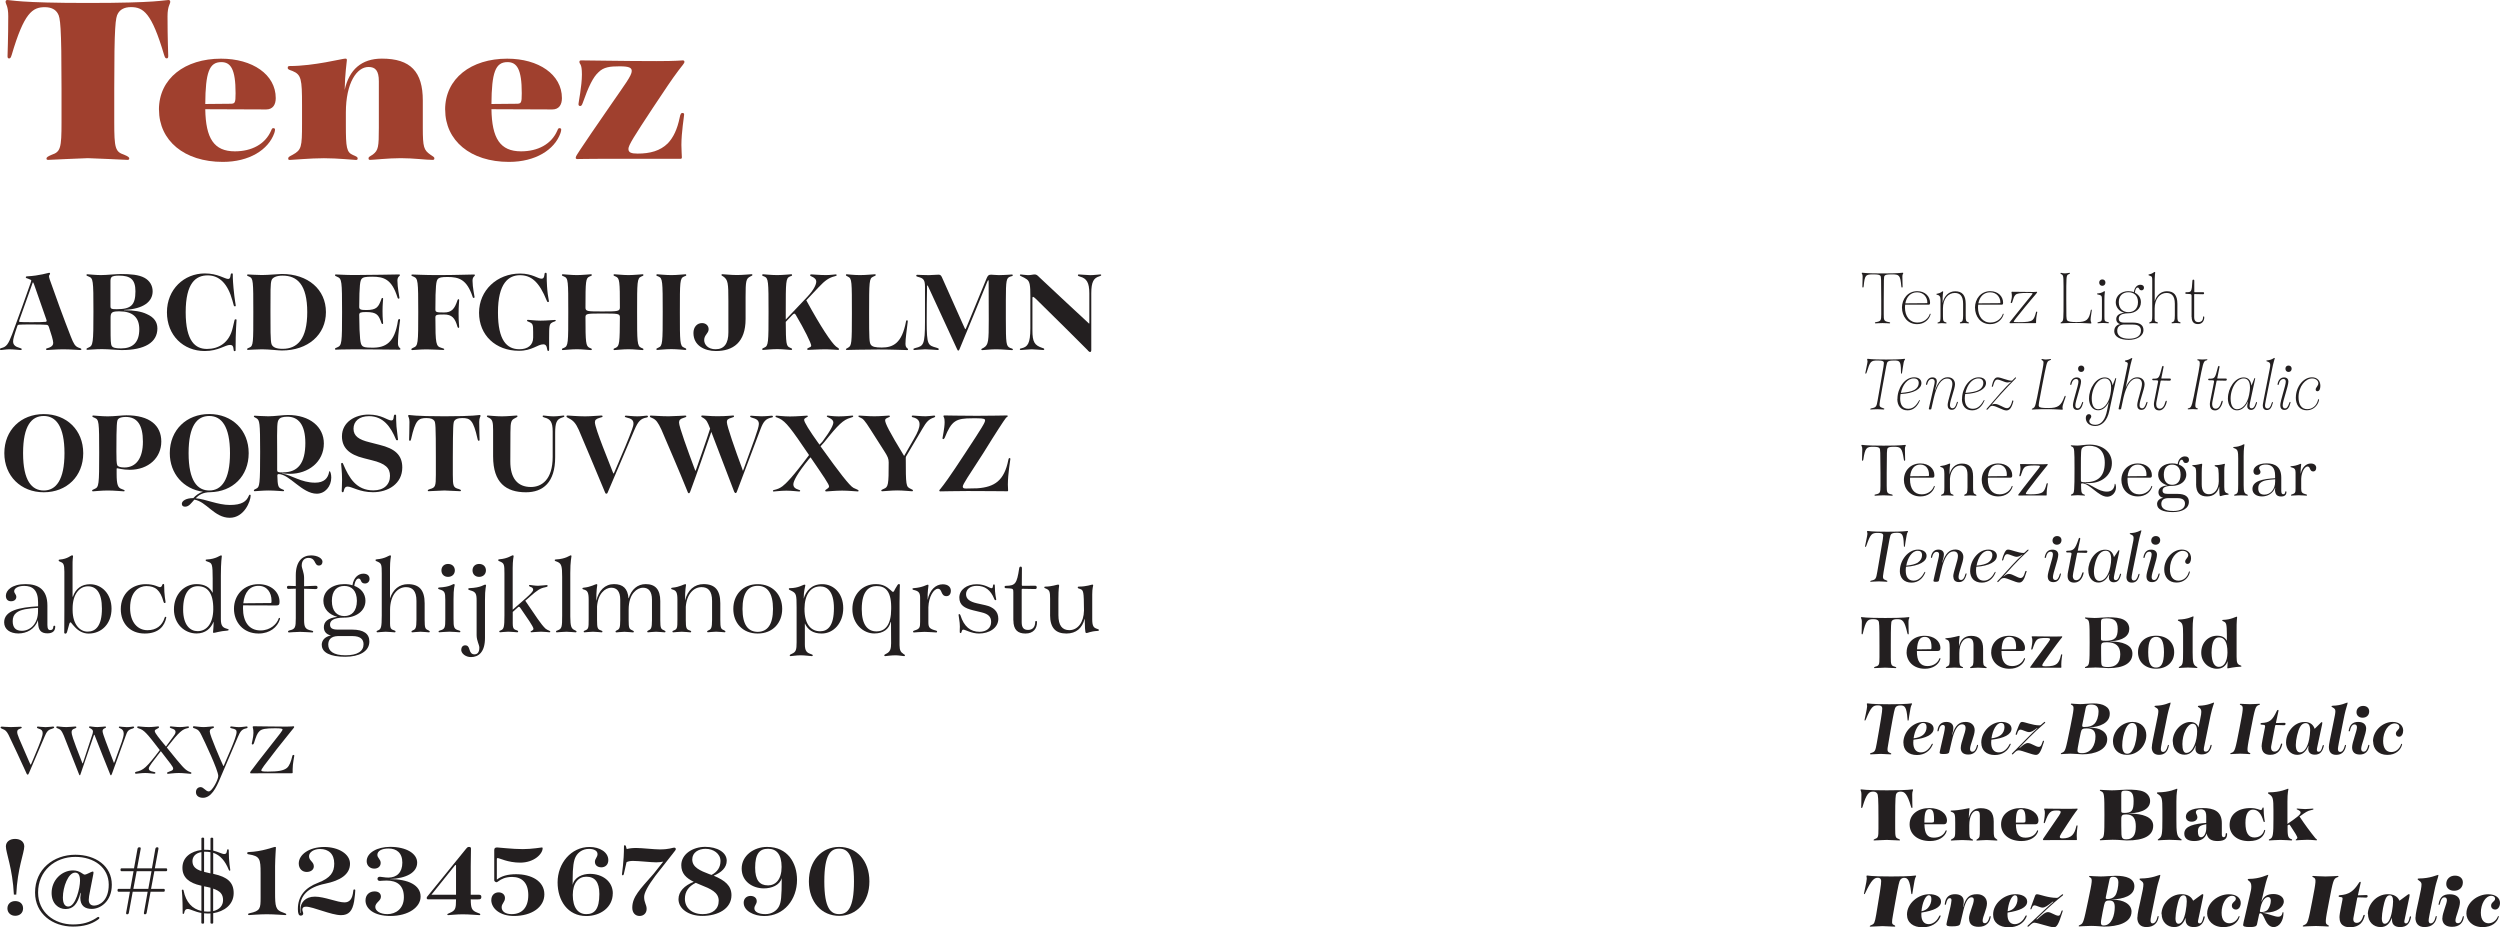 <?xml version="1.0" encoding="UTF-8"?>
<svg id="Layer_2" data-name="Layer 2" xmlns="http://www.w3.org/2000/svg" viewBox="0 0 421.41 156.29">
  <defs>
    <style>
      .cls-1 {
        fill: #a0402e;
      }

      .cls-2 {
        fill: #231f20;
      }
    </style>
  </defs>
  <g id="Layer_1-2" data-name="Layer 1">
    <g>
      <path class="cls-2" d="m316.03,54.42c0-.07.04-.08.15-.11.86-.15.93-.27.93-1.34v-2.27c-.01-3.74-.01-4.06-.15-4.22s-.4-.23-1.18-.23c-1.29,0-1.46.09-1.63,2.01-.03.17-.07.21-.13.21-.05,0-.09-.05-.09-.13,0-.12.04-1.21.04-1.75,0-.38-.15-.44-.15-.53,0-.07.05-.09.09-.09.13,0,.52.12,3.41.12s3.28-.12,3.41-.12c.04,0,.09.03.09.09,0,.09-.15.15-.15.53,0,.55.04,1.63.04,1.75,0,.08-.04.13-.09.13-.07,0-.12-.04-.13-.21-.17-1.91-.34-2.01-1.63-2.01-.78,0-1.06.07-1.18.23-.15.16-.13.48-.15,4.22v2.27c-.01,1.07.05,1.19.93,1.34.11.03.15.04.15.11s-.04.09-.09.09c-.11,0-.72-.05-1.19-.05s-1.09.05-1.19.05c-.05,0-.09-.03-.09-.09Z"/>
      <path class="cls-2" d="m320.6,51.87c0-1.5,1-2.79,2.58-2.79,1.33,0,2.16.9,2.16,1.94,0,.29-.07.34-.3.34h-3.9c-.01.15-.03.3-.03.46,0,1.49.77,2.55,2.11,2.55,1.2,0,1.9-.85,2.06-1.41.01-.07.04-.08.08-.08.05,0,.07.03.07.07,0,.03-.01.08-.03.12-.24.78-1,1.57-2.24,1.57-1.65,0-2.55-1.35-2.55-2.77Zm4.2-.77c.07,0,.08-.01.08-.13,0-.81-.58-1.7-1.73-1.7-1.06,0-1.78.74-1.98,1.86l3.63-.03Z"/>
      <path class="cls-2" d="m330.36,54.42c0-.07.04-.09.13-.12.29-.08.42-.2.42-1.09v-2c0-1.37-.57-1.83-1.41-1.83-1.06,0-1.99.93-1.99,2.62v1.29c0,.82.08.93.48,1.04.09.03.13.04.13.11,0,.05-.03.08-.09.08-.11,0-.46-.05-.7-.05-.25,0-.58.05-.65.05-.05,0-.09-.03-.09-.08,0-.07.04-.08.15-.11.33-.11.36-.23.36-1.04v-2.72c0-.6-.2-.8-.49-.86-.13-.04-.2-.04-.2-.12,0-.07.05-.08.16-.09.6-.09.78-.4.9-.4.05,0,.08.04.08.09,0,.13-.13.48-.09,1.89.25-1.25,1.1-1.98,2.11-1.98,1.18,0,1.78.64,1.78,2.14v1.99c0,.88.07.98.38,1.07.12.04.16.07.16.13,0,.05-.01.08-.09.08-.07,0-.44-.05-.69-.05-.21,0-.56.05-.65.05-.07,0-.09-.03-.09-.08Z"/>
      <path class="cls-2" d="m332.91,51.87c0-1.5,1-2.79,2.58-2.79,1.33,0,2.16.9,2.16,1.94,0,.29-.07.34-.3.34h-3.9c-.01.15-.03.3-.03.46,0,1.49.77,2.55,2.11,2.55,1.2,0,1.9-.85,2.06-1.41.01-.07.04-.08.08-.08.05,0,.07.03.07.07,0,.03-.01.08-.03.12-.24.78-1,1.57-2.24,1.57-1.65,0-2.55-1.35-2.55-2.77Zm4.2-.77c.07,0,.08-.01.08-.13,0-.81-.58-1.7-1.73-1.7-1.06,0-1.78.74-1.98,1.86l3.63-.03Z"/>
      <path class="cls-2" d="m338.74,54.4c0-.08.12-.2.29-.42.22-.29.72-.9,1.96-2.44,1.53-1.87,1.63-1.99,1.63-2.07,0-.07-.21-.09-.93-.09-1.19,0-1.73.09-1.95.32-.23.21-.33.52-.56,1.27-.04.09-.09.12-.16.12-.04,0-.09-.03-.09-.09,0-.11.2-.65.2-1.06,0-.49-.07-.53-.07-.68,0-.05.03-.08.11-.08.52,0,2.58.04,3.58.04.39,0,.48-.04.53-.04.08,0,.11.03.11.08,0,.08-.11.16-.37.5-.19.23-.93,1.08-1.67,1.99-1.67,2.04-1.91,2.38-1.91,2.47,0,.07.09.09.84.09,1.33,0,1.97-.08,2.32-.36.28-.23.45-.72.6-1.33.01-.07.05-.09.12-.09s.09.04.09.08c0,.09-.2.86-.2,1.49v.29c0,.07-.03.08-.11.08h-2.78c-.76,0-1.33.01-1.49.01-.08,0-.11-.03-.11-.08Z"/>
      <path class="cls-2" d="m348.83,45.98c.07,0,.09.03.09.08,0,.08-.08.09-.3.21-.33.17-.32.49-.32,4.17,0,3.08,0,3.33.15,3.55.15.22.62.3,1.63.3,1.67,0,2.07-.41,2.35-1.98.01-.08.04-.12.09-.12s.08.03.08.11c0,.21-.2,1.14-.2,1.59,0,.37.13.41.13.56,0,.05-.03.08-.09.08-.19,0-1.14-.09-2.44-.09-1.99,0-2.43.07-2.58.07-.07,0-.09-.03-.09-.08s.07-.07.22-.18c.28-.2.29-.39.29-3.8,0-3.68.03-4-.27-4.17-.17-.11-.25-.13-.25-.21,0-.05.03-.08.09-.08.09,0,.33.09.65.09.35,0,.63-.09.76-.09Z"/>
      <path class="cls-2" d="m353.56,54.42c0-.07.04-.09.13-.11.61-.11.62-.23.62-.98v-2.78c0-.7-.04-.77-.72-.92-.07-.01-.11-.03-.11-.09,0-.04.03-.07.11-.08.88-.07,1-.38,1.14-.38.05,0,.08.04.08.09l-.03.29c-.03.21-.05.53-.05,1.06v2.8c0,.76.01.88.62.98.09.01.13.04.13.11,0,.05-.03.08-.09.08-.13,0-.6-.05-.9-.05-.25,0-.72.05-.85.05-.07,0-.09-.03-.09-.08Zm.81-7.32c.32,0,.53.21.53.53s-.21.55-.53.55c-.29,0-.52-.21-.52-.55s.23-.53.52-.53Z"/>
      <path class="cls-2" d="m356.39,55.8c0-.63.4-1.04.97-1.17-.41-.13-.64-.41-.64-.82,0-.55.37-.97,1.35-1.09-.82-.23-1.43-.88-1.43-1.78,0-1.14.98-1.86,2.12-1.86.33,0,.65.05.93.17.11-.82.57-1.25,1.1-1.25.4,0,.61.2.61.5,0,.25-.17.44-.41.44s-.33-.13-.4-.25c-.05-.12-.11-.22-.28-.22-.19,0-.37.25-.45.86.61.31,1.02.86,1.02,1.61,0,1.14-.98,1.87-2.12,1.87-1.26,0-1.61.45-1.61.89s.22.68.97.68h1.46c1.16,0,1.73.45,1.73,1.25,0,1.07-1.17,1.66-2.47,1.66-1.47,0-2.46-.53-2.46-1.49Zm2.48,1.3c1.33,0,2.02-.52,2.02-1.39,0-.62-.39-1-1.35-1h-1.65c-.74.08-1,.52-1,1.06,0,.81.67,1.33,1.98,1.33Zm-.1-4.48c.89,0,1.62-.54,1.62-1.69s-.73-1.67-1.62-1.67-1.62.53-1.62,1.67.73,1.69,1.62,1.69Z"/>
      <path class="cls-2" d="m362.29,54.42c0-.07.04-.09.16-.13.26-.09.34-.2.34-1.07v-5.91c0-.61-.03-.7-.36-.81-.2-.07-.27-.08-.27-.17,0-.07.04-.08.13-.09.57-.09.78-.4.89-.4.08,0,.11.04.11.09,0,0-.08.48-.08,1.09v3.77c.32-1.08,1.11-1.7,2.04-1.7,1.18,0,1.78.64,1.78,2.14v1.99c0,.88.07.98.38,1.07.12.04.16.07.16.13,0,.05-.01.08-.09.08-.07,0-.44-.05-.69-.05-.21,0-.56.05-.65.05-.07,0-.09-.03-.09-.08,0-.07.04-.09.13-.12.29-.08.42-.2.42-1.09v-2c0-1.37-.57-1.83-1.41-1.83-1.06,0-1.99.93-1.99,2.62v1.21c0,.86-.08.97.42,1.1.09.03.13.05.13.12,0,.05-.03.08-.09.08-.11,0-.46-.05-.7-.05-.23,0-.53.05-.6.05-.08,0-.09-.03-.09-.08Z"/>
      <path class="cls-2" d="m369.42,53.45v-3.48c0-.33-.01-.4-.37-.41l-.53-.03c-.12,0-.16-.05-.16-.15,0-.08.04-.12.16-.12.88,0,.93-.04,1.04-1.92.01-.16.07-.2.17-.2.09,0,.15.05.15.19v1.83c-.01.07,0,.09.07.09h1.38c.11-.01.2.03.2.17,0,.13-.08.18-.17.18-.21,0-.69-.01-1.41-.03-.07,0-.09.01-.09.11v3.74c0,.64.24.88.72.88s.77-.29.78-.84c0-.08.03-.13.09-.13.08,0,.11.05.11.15,0,.64-.38,1.15-1.06,1.15-.64,0-1.06-.33-1.06-1.19Z"/>
      <path class="cls-2" d="m315.28,68.95c0-.08.03-.09.16-.12.81-.15.88-.27,1.06-1.34l.4-2.27c.66-3.74.72-4.05.61-4.22-.09-.16-.32-.23-1.01-.23-1.15,0-1.26.12-1.85,2.01-.05.17-.09.21-.15.21-.04,0-.07-.04-.07-.11,0-.08.37-1.73.37-1.95,0-.21-.07-.28-.07-.34,0-.08.07-.11.11-.11.13,0,.44.12,3.08.12s3.01-.12,3.13-.12c.04,0,.07.03.07.08,0,.09-.15.15-.23.55-.12.56-.25,1.63-.28,1.75-.01.08-.04.13-.11.13-.05,0-.07-.03-.07-.52,0-1.63-.28-1.7-1.14-1.7-.69,0-.96.07-1.1.23-.16.17-.21.48-.88,4.22l-.4,2.27c-.18,1.07-.13,1.1.6,1.34.08.03.12.04.12.09,0,.07-.05.11-.11.11-.11,0-.65-.05-1.09-.05s-1.01.05-1.11.05c-.03,0-.07-.03-.07-.08Z"/>
      <path class="cls-2" d="m319.84,67.24c0-1.77,1.19-3.64,2.81-3.64.77,0,1.23.38,1.23.97,0,.94-1.18,1.75-3.51,1.85-.04.25-.07.5-.07.76,0,1.09.44,1.73,1.37,1.73,1.01,0,1.54-.92,1.82-1.41.03-.05.05-.08.09-.08.03,0,.04.03.04.05,0,.03-.01.08-.04.13-.33.77-.96,1.57-2.02,1.57-1.18,0-1.74-.81-1.74-1.92Zm2.85-1.51c.5-.28.74-.71.74-1.16,0-.54-.33-.78-.85-.78-1.06,0-1.9,1.13-2.16,2.44,1-.08,1.77-.22,2.27-.5Z"/>
      <path class="cls-2" d="m328.3,68.3c0-.73.8-2.82.8-3.57,0-.6-.32-.92-.88-.92-1,0-1.78,1.17-2.27,3.35l-.4,1.75c-.01.08-.11.12-.21.12-.17,0-.21-.04-.21-.12s.08-.39.84-3.72c.09-.4.15-.61.15-.84,0-.28-.15-.48-.48-.48-.25,0-.65.2-.78.92-.01.05-.07.08-.12.08-.04,0-.11-.03-.09-.11.12-.72.52-1.15,1.1-1.15.49,0,.73.3.73.66,0,.4-.24,1.18-.33,1.5h.04c.52-1.46,1.21-2.18,2.12-2.18.73,0,1.23.45,1.23,1.17,0,.82-.85,2.72-.85,3.53,0,.32.13.53.41.53.32,0,.55-.24.74-.96.03-.09.05-.13.12-.13.05,0,.09.03.07.12-.27.93-.55,1.23-1.01,1.23-.5,0-.72-.32-.72-.8Z"/>
      <path class="cls-2" d="m330.73,67.24c0-1.77,1.19-3.64,2.81-3.64.77,0,1.23.38,1.23.97,0,.94-1.18,1.75-3.51,1.85-.04.25-.07.5-.07.76,0,1.09.44,1.73,1.37,1.73,1.01,0,1.54-.92,1.82-1.41.03-.05.05-.08.09-.08.03,0,.04.03.04.05,0,.03-.01.08-.04.13-.33.77-.96,1.57-2.02,1.57-1.18,0-1.74-.81-1.74-1.92Zm2.85-1.51c.5-.28.74-.71.74-1.16,0-.54-.33-.78-.85-.78-1.06,0-1.9,1.13-2.16,2.44,1-.08,1.77-.22,2.27-.5Z"/>
      <path class="cls-2" d="m335.91,68.39c-.36,0-.48.17-.7.44-.19.21-.24.25-.28.25s-.08-.04-.08-.09c0-.07.05-.11.22-.3l.52-.59c.92-1.05,2.23-2.67,3.47-3.78h-.01c-.2.08-.44.15-.66.15-.5,0-1.21-.49-1.73-.49-.21,0-.48.16-.72,1.14-.01.05-.05.08-.11.08s-.11-.03-.09-.1c.11-.52.24-.88.4-1.12.17-.27.36-.37.61-.37.52,0,1.67.56,2.32.56.09,0,.1-.01.2-.11l.36-.36c.07-.07.12-.09.15-.09.04,0,.05.03.05.07,0,.07-.05.11-.17.24-1.58,1.57-3.2,3.41-3.93,4.29h.03c.12-.08.31-.12.5-.12.72,0,1.5.72,2.04.72.27,0,.63-.17.89-1.23.01-.05.04-.08.09-.08s.1.03.1.11c0,.07-.03.12-.04.17-.27,1.01-.63,1.41-1.14,1.41-.61,0-1.71-.77-2.3-.77Z"/>
      <path class="cls-2" d="m342.57,69.03c-.07,0-.09-.03-.08-.08.01-.05.08-.07.27-.18.32-.2.36-.39,1.02-3.8.48-2.47.68-3.43.68-3.84,0-.2-.04-.28-.13-.33-.15-.11-.23-.13-.21-.21.01-.05.05-.08.12-.08.09,0,.31.09.63.09.34,0,.65-.09.78-.09.07,0,.08.03.07.08-.01.08-.09.09-.35.21-.36.17-.41.49-1.13,4.17-.6,3.08-.65,3.33-.54,3.55.11.2.57.26,1.58.26,1.67,0,2.15-.41,2.72-1.94.04-.09.07-.12.12-.12s.08.03.07.11c-.01.05-.03.12-.05.2-.14.45-.48,1.29-.48,1.61,0,.19.05.24.05.33,0,.07-.05.09-.12.09-.19,0-1.12-.09-2.42-.09-1.99,0-2.44.07-2.59.07Z"/>
      <path class="cls-2" d="m349.42,68.3c0-.74.93-3.31.93-3.96,0-.28-.12-.46-.4-.46-.25,0-.65.2-.78.92-.01.05-.07.08-.12.08-.04,0-.11-.03-.09-.11.12-.72.52-1.15,1.1-1.15.49,0,.73.3.73.68,0,.81-.96,3.29-.96,4.01,0,.32.12.53.38.53.32,0,.5-.25.75-.96.03-.09.05-.13.12-.13.05,0,.09.03.07.12-.24.94-.54,1.23-1.01,1.23-.5,0-.72-.32-.72-.8Zm1.39-6.68c.32,0,.53.21.53.53s-.21.55-.53.55c-.29,0-.52-.21-.52-.55s.23-.53.52-.53Z"/>
      <path class="cls-2" d="m352.14,67.13c0-1.67,1.17-3.51,2.64-3.51.66,0,1.18.34,1.33,1.35l.25-.66c.2-.52.24-.6.3-.6.04,0,.05.03.05.07,0,.07-.01.11-.04.24l-1.11,5.2c-.35,1.74-1.3,2.59-2.38,2.59s-1.59-.65-1.59-1.35c0-.4.22-.65.52-.65.27,0,.4.21.4.38,0,.32-.33.46-.33.8,0,.36.45.62,1,.62,1.08,0,1.7-.93,2-2.43l.29-1.43c-.45.97-1.11,1.41-1.81,1.41-.89,0-1.53-.81-1.53-2.03Zm1.57,1.85c.78,0,1.69-.8,2.01-2.43.09-.48.14-.86.14-1.19,0-1.27-.54-1.57-1.06-1.57s-.97.28-1.33.72c-.55.68-.88,1.73-.88,2.66,0,1.29.48,1.82,1.11,1.82Z"/>
      <path class="cls-2" d="m357.12,68.91c0-.12.17-.78.25-1.17l1.22-5.92c.05-.24.08-.38.08-.5,0-.17-.08-.23-.26-.3-.17-.07-.23-.08-.23-.15,0-.09.03-.11.15-.12.62-.09.89-.4,1.01-.4.08,0,.09.04.08.09,0,0-.17.48-.3,1.09-.28,1.27-.55,2.56-.81,3.84.49-1.18,1.14-1.77,1.96-1.77.73,0,1.23.45,1.23,1.17,0,.82-.85,2.72-.85,3.53,0,.32.13.53.41.53.32,0,.5-.25.74-.96.03-.09.05-.13.12-.13.05,0,.09.03.07.12-.24.94-.55,1.23-1.01,1.23-.5,0-.72-.32-.72-.8,0-.73.8-2.82.8-3.57,0-.6-.32-.92-.88-.92-.97,0-1.74,1.11-2.23,3.2l-.41,1.9c-.01.08-.11.12-.21.12-.17,0-.21-.04-.21-.12Z"/>
      <path class="cls-2" d="m363.07,68.18c0-.15.01-.3.07-.58l.61-3.09c.07-.32.07-.4-.29-.41h-.52c-.11-.01-.15-.05-.15-.13,0-.09.04-.14.19-.14.93,0,.96-.03,1.45-1.94.04-.17.11-.21.2-.21.05,0,.08.05.07.19l-.37,1.85c-.01.07-.01.09.05.09h1.38c.09-.01.17.03.17.13,0,.16-.09.23-.2.23-.21,0-.69-.03-1.41-.03-.07,0-.11.01-.12.11l-.69,3.41c-.04.22-.05.36-.05.49,0,.44.18.74.6.74.44,0,.76-.41.97-1.21.03-.09.05-.13.13-.13.07,0,.09.04.08.13-.11.66-.56,1.5-1.26,1.5-.6,0-.9-.36-.9-.98Z"/>
      <path class="cls-2" d="m368.76,68.92c.03-.08.08-.09.25-.13.45-.13.53-.64,1.2-4.09.64-3.27.77-3.8.36-3.93-.14-.04-.21-.05-.18-.13,0-.05.04-.08.11-.08.09,0,.56.04.74.04.2,0,.68-.04.77-.04.07,0,.08.03.08.08-.03.08-.08.09-.25.13-.45.13-.53.67-1.17,3.93-.66,3.45-.8,3.96-.38,4.09.15.04.21.05.18.13,0,.05-.04.08-.11.08-.09,0-.56-.04-.74-.04-.2,0-.68.04-.77.04-.07,0-.08-.03-.08-.08Z"/>
      <path class="cls-2" d="m372.5,68.18c0-.15.01-.3.07-.58l.61-3.09c.07-.32.07-.4-.29-.41h-.52c-.11-.01-.15-.05-.15-.13,0-.09.04-.14.19-.14.93,0,.96-.03,1.45-1.94.04-.17.11-.21.2-.21.05,0,.08.05.07.19l-.37,1.85c-.01.07-.01.09.05.09h1.38c.09-.01.17.03.17.13,0,.16-.09.23-.2.23-.21,0-.69-.03-1.41-.03-.07,0-.11.01-.12.11l-.69,3.41c-.04.22-.05.36-.05.49,0,.44.19.74.6.74.44,0,.76-.41.97-1.21.03-.09.05-.13.13-.13.07,0,.09.04.08.13-.11.66-.56,1.5-1.26,1.5-.6,0-.9-.36-.9-.98Z"/>
      <path class="cls-2" d="m375.55,67.13c0-1.67,1.17-3.51,2.64-3.51.66,0,1.19.34,1.33,1.38l.27-.69c.2-.52.24-.6.3-.6.04,0,.05.03.05.07,0,.07-.01.11-.04.24l-.82,3.81c-.05.25-.08.44-.08.6,0,.28.12.4.32.4.32,0,.53-.24.74-.93.03-.09.05-.13.12-.13.05,0,.09.03.07.12-.24.92-.55,1.21-1.01,1.21-.35,0-.64-.24-.64-.65,0-.23.07-.5.13-.73h-.04c-.45,1-1.12,1.45-1.82,1.45-.89,0-1.53-.81-1.53-2.03Zm1.57,1.85c.78,0,1.69-.8,2-2.43.09-.48.15-.86.15-1.19,0-1.27-.54-1.57-1.06-1.57s-.97.28-1.33.72c-.55.68-.88,1.73-.88,2.66,0,1.29.48,1.82,1.11,1.82Z"/>
      <path class="cls-2" d="m381.42,68.39c0-.29.09-.66,1.17-6.18.07-.36.09-.52.09-.68,0-.33-.11-.44-.38-.55-.19-.07-.27-.07-.27-.15,0-.07.05-.08.17-.09.82-.07,1.03-.41,1.18-.41.07,0,.08.04.05.13-.01.08-.19.52-.45,1.82-1.12,5.5-1.18,5.86-1.18,6.08,0,.29.12.5.41.5.31,0,.53-.24.73-.96.03-.09.05-.13.12-.13.05,0,.09.03.07.12-.24.93-.54,1.23-1.02,1.23s-.69-.32-.69-.76Z"/>
      <path class="cls-2" d="m384.37,68.3c0-.74.93-3.31.93-3.96,0-.28-.12-.46-.4-.46-.25,0-.65.2-.78.92-.01.05-.07.08-.12.08-.04,0-.11-.03-.09-.11.12-.72.52-1.15,1.1-1.15.49,0,.73.3.73.68,0,.81-.96,3.29-.96,4.01,0,.32.12.53.38.53.32,0,.5-.25.75-.96.03-.09.05-.13.12-.13.05,0,.09.03.07.12-.24.94-.54,1.23-1.01,1.23-.5,0-.72-.32-.72-.8Zm1.39-6.68c.32,0,.53.21.53.53s-.21.55-.53.55c-.29,0-.52-.21-.52-.55s.23-.53.52-.53Z"/>
      <path class="cls-2" d="m387,67c0-1.75,1.23-3.4,2.72-3.4.86,0,1.41.56,1.41,1.45,0,.5-.17.9-.5.9-.19,0-.29-.13-.29-.3,0-.34.45-.61.45-1.04s-.42-.82-1.04-.82c-1.13,0-2.3,1.33-2.3,3.16,0,1.19.46,2.02,1.47,2.02.8,0,1.55-.53,1.79-1.47.04-.15.05-.21.12-.21.04,0,.08.03.08.09,0,.04-.03.16-.05.24-.22.78-.95,1.54-2.02,1.54-1.21,0-1.85-.92-1.85-2.15Z"/>
      <path class="cls-2" d="m315.97,83.47c0-.07.04-.09.19-.13.76-.15.82-.29.82-1.45v-2.15c-.01-3.65-.03-4.01-.16-4.18s-.38-.25-1.06-.25c-1.12,0-1.37.15-1.67,2.15-.03.17-.07.21-.13.21-.05,0-.09-.05-.09-.13,0-.12.04-1.14.04-1.86,0-.42-.15-.49-.15-.6,0-.07.05-.09.09-.09.16,0,.54.13,3.66.13s3.51-.13,3.65-.13c.04,0,.09.03.09.09,0,.11-.15.17-.15.6,0,.72.04,1.74.04,1.86,0,.08-.04.13-.09.13-.07,0-.11-.04-.13-.21-.3-2-.55-2.15-1.67-2.15-.68,0-.94.08-1.06.25-.13.17-.15.53-.16,4.18v2.15c0,1.15.05,1.3.84,1.45.13.04.17.07.17.13s-.04.09-.09.09c-.11,0-.94-.07-1.43-.07-.52,0-1.34.07-1.45.07-.05,0-.09-.03-.09-.09Z"/>
      <path class="cls-2" d="m320.93,80.9c0-1.54,1.1-2.78,2.78-2.78,1.42,0,2.36.89,2.36,1.99,0,.31-.08.41-.36.41h-3.74c-.01.09-.01.2-.01.3,0,1.53.68,2.51,1.98,2.51,1.11,0,1.83-.73,2.03-1.33.01-.07.04-.09.09-.09.04,0,.07.03.07.07,0,.03-.01.08-.03.13-.26.82-1.09,1.57-2.39,1.57-1.75,0-2.78-1.3-2.78-2.79Zm4.1-.65c.12,0,.13-.01.13-.25,0-.93-.5-1.69-1.47-1.69s-1.58.72-1.71,1.97l3.05-.03Z"/>
      <path class="cls-2" d="m331.09,83.47c0-.07.05-.09.16-.14.29-.12.4-.25.4-1.18v-2.14c0-1.15-.48-1.55-1.18-1.55-.88,0-1.67.77-1.78,2.22v1.49c0,.93.07,1.06.45,1.18.12.04.16.07.16.13,0,.05-.03.08-.09.08-.11,0-.6-.07-.97-.07s-.88.07-.96.07c-.07,0-.09-.03-.09-.08,0-.07.04-.09.16-.13.37-.15.4-.28.4-1.21v-2.27c0-.81-.14-1.01-.49-1.11-.15-.04-.21-.05-.21-.13,0-.07.04-.08.15-.09.78-.07,1.31-.4,1.45-.4.05,0,.08.03.08.09,0,.12-.12.52-.11,1.77.27-1.18,1.06-1.86,2.08-1.86,1.27,0,1.89.67,1.89,2.16v1.86c0,.93.07,1.04.4,1.17.12.07.17.09.17.16,0,.05-.01.08-.09.08-.14,0-.6-.07-.95-.07-.33,0-.81.07-.92.07-.07,0-.09-.03-.09-.08Z"/>
      <path class="cls-2" d="m334.05,80.9c0-1.54,1.1-2.78,2.78-2.78,1.42,0,2.36.89,2.36,1.99,0,.31-.08.41-.36.41h-3.74c-.01.09-.01.2-.01.3,0,1.53.68,2.51,1.98,2.51,1.11,0,1.83-.73,2.03-1.33.01-.07.04-.09.09-.09.04,0,.07.03.07.07,0,.03-.01.08-.03.13-.26.82-1.09,1.57-2.39,1.57-1.75,0-2.78-1.3-2.78-2.79Zm4.1-.65c.12,0,.13-.01.13-.25,0-.93-.5-1.69-1.47-1.69s-1.58.72-1.71,1.97l3.05-.03Z"/>
      <path class="cls-2" d="m340.2,83.45c0-.08.11-.2.28-.42.21-.29.76-1.01,1.89-2.44,1.31-1.66,1.49-1.87,1.49-2,0-.09-.19-.13-.85-.13-1.02,0-1.5.08-1.74.32-.25.23-.38.59-.64,1.38-.04.09-.09.13-.15.13s-.09-.03-.09-.11c0-.09.19-.73.19-1.2,0-.52-.08-.53-.08-.68,0-.05.03-.08.1-.08.49,0,2.5.04,3.71.04.57,0,.72-.04.76-.04.08,0,.11.03.11.08,0,.08-.11.16-.36.49-.23.29-.86,1.06-1.59,1.99-1.5,1.92-1.75,2.28-1.75,2.42,0,.09.11.13.74.13,1.15,0,1.77-.11,2.14-.41.29-.25.46-.73.61-1.34.03-.11.07-.13.13-.13s.09.04.09.08c0,.09-.19.88-.19,1.53v.38c0,.07-.03.08-.11.08h-3.17c-.72,0-1.26.01-1.42.01-.07,0-.09-.03-.09-.08Z"/>
      <path class="cls-2" d="m350.95,81.48c-.11,0-.16.04-.16.18.01,1.25.07,1.43.28,1.58.17.12.38.13.38.22,0,.05-.01.08-.09.08-.11,0-.71-.07-1.14-.07-.41,0-.96.07-1.05.07-.07,0-.09-.03-.09-.08,0-.11.09-.09.29-.22.26-.13.32-.46.32-4.29,0-3.17-.05-3.39-.31-3.6-.13-.1-.32-.12-.32-.2,0-.07.03-.09.11-.09s.6.05.98.05c.54,0,1.38-.17,2.07-.17,2.26,0,3.77,1.29,3.77,3.13,0,2.03-1.75,3.36-3.77,3.36-.28,0-.55,0-.8-.04v.03c1.17.24,2.27,1.45,3.73,1.45.82,0,1.26-.5,1.31-1.26,0-.05.03-.07.05-.07.08,0,.17.29.17.62,0,.88-.69,1.57-1.47,1.57-1.51,0-2.93-2.26-4.28-2.26Zm.6-.2c2.15,0,3.24-1.06,3.24-3.29,0-2.04-1.16-2.85-2.62-2.85-.65,0-1.02.15-1.18.36-.2.25-.23.48-.23,3.47v1.96c0,.32.08.36.78.36Z"/>
      <path class="cls-2" d="m357.59,80.9c0-1.54,1.1-2.78,2.78-2.78,1.42,0,2.36.89,2.36,1.99,0,.31-.08.41-.36.41h-3.74c-.01.09-.01.2-.01.3,0,1.53.68,2.51,1.98,2.51,1.11,0,1.83-.73,2.03-1.33.01-.07.04-.09.09-.09.04,0,.07.03.07.07,0,.03-.01.08-.03.13-.27.82-1.09,1.57-2.39,1.57-1.75,0-2.78-1.3-2.78-2.79Zm4.1-.65c.12,0,.13-.01.13-.25,0-.93-.5-1.69-1.47-1.69s-1.58.72-1.71,1.97l3.05-.03Z"/>
      <path class="cls-2" d="m363.6,84.99c0-.57.4-.96,1.04-1.08-.52-.12-.8-.44-.8-.93,0-.61.41-1.04,1.53-1.17-.93-.24-1.58-.89-1.58-1.81,0-1.17,1.05-1.89,2.36-1.89.32,0,.64.04.92.13.13-.92.7-1.31,1.22-1.31.46,0,.7.24.7.6,0,.29-.21.52-.52.52s-.4-.16-.46-.33c-.07-.13-.11-.23-.26-.23-.19,0-.4.27-.48.82.76.28,1.26.88,1.26,1.69,0,1.16-1.06,1.9-2.38,1.9h-.03c-1.26,0-1.59.37-1.59.77s.21.58.89.58h1.61c1.31,0,1.94.48,1.94,1.34,0,1.14-1.17,1.73-2.72,1.73-1.67,0-2.64-.46-2.64-1.34Zm2.67,1.15c1.39,0,2.04-.48,2.04-1.25,0-.56-.36-.92-1.26-.92h-1.65c-.8.03-1.08.44-1.08.97,0,.72.58,1.19,1.94,1.19Zm-.12-4.42c.81,0,1.41-.53,1.42-1.71-.01-1.18-.61-1.69-1.42-1.69s-1.41.5-1.41,1.69.6,1.71,1.41,1.71Z"/>
      <path class="cls-2" d="m370.19,81.57v-1.81c0-.78-.07-.96-.4-1.11-.2-.09-.25-.08-.25-.17,0-.05.04-.08.13-.08.69,0,1.3-.23,1.42-.23.08,0,.12.04.12.13s-.08.27-.08,1.47v1.85c0,1.15.42,1.69,1.23,1.69.94,0,1.62-.88,1.65-2.2-.01-2.16-.05-2.31-.44-2.44-.18-.07-.26-.07-.26-.17,0-.08.04-.09.13-.09.86,0,1.41-.23,1.51-.23.07,0,.09.03.09.08,0,.09-.11.32-.11,1.02v2.81c0,.8.17.96.57,1.08.12.04.18.07.18.13s-.05.08-.14.09c-.81.04-1.1.24-1.26.24-.05,0-.11-.04-.12-.11-.03-.13-.07-.46-.08-1.5h-.01c-.25,1.04-.94,1.66-2.04,1.66-1.17,0-1.85-.58-1.85-2.11Z"/>
      <path class="cls-2" d="m376.6,83.47c0-.08.05-.11.18-.14.46-.17.5-.37.5-1.66v-4.37c0-1.19-.08-1.49-.52-1.69-.25-.09-.32-.11-.32-.18s.03-.08.15-.09c1.1-.05,1.54-.46,1.66-.46.05,0,.08.03.08.08,0,.13-.13.56-.13,1.93v4.9c.01,1.12.09,1.37.55,1.55.11.05.16.08.16.13,0,.07-.04.09-.09.09-.12,0-.66-.07-1.04-.07-.42,0-1,.07-1.09.07-.07,0-.09-.03-.09-.08Z"/>
      <path class="cls-2" d="m383.51,82.46v-.28c-.36,1.02-1.29,1.5-2.22,1.5s-1.61-.46-1.61-1.26c0-1.33,1.69-1.69,3.82-1.81v-.45c0-1.38-.64-1.85-1.57-1.85-.73,0-1.13.29-1.13.6,0,.25.24.34.24.65,0,.28-.23.49-.6.49s-.59-.23-.59-.63c0-.6.66-1.31,2.22-1.31,1.45,0,2.47.61,2.47,2.42v2.19c0,.44.12.59.32.59.22,0,.33-.11.34-.37.01-.09.05-.12.12-.12.05,0,.09.03.09.11,0,.45-.25.76-.88.76-.73,0-1.05-.36-1.05-1.22Zm-1.82.92c.92,0,1.82-.76,1.82-2.22v-.37c-1.11.07-1.98.17-2.44.56-.28.21-.41.53-.41.94,0,.73.33,1.09,1.04,1.09Z"/>
      <path class="cls-2" d="m386.16,83.47c0-.07.04-.09.17-.13.58-.17.62-.34.62-.98v-2.7c0-.55-.16-.74-.62-.86-.13-.03-.24-.04-.24-.13,0-.07.04-.09.15-.09,1-.07,1.45-.4,1.58-.4.05,0,.08.04.08.09,0,.11-.13.74-.09,1.63.21-1.11.9-1.77,1.7-1.77.6,0,.92.31.92.73,0,.37-.19.61-.5.61-.66,0-.45-.84-.96-.84-.46,0-1.03.88-1.07,2.08v1.69c0,.61.15.76.85.94.11.03.13.05.13.12,0,.05-.03.09-.11.09-.15,0-.84-.07-1.31-.07s-1.09.07-1.19.07c-.07,0-.09-.03-.09-.09Z"/>
      <path class="cls-2" d="m315.26,98.01c0-.08.03-.09.2-.15.71-.16.78-.29.98-1.45l.37-2.15c.64-3.65.69-4,.59-4.18-.09-.17-.29-.25-.88-.25-1.01,0-1.22.16-1.92,2.15-.05.17-.09.21-.15.21-.04,0-.07-.04-.07-.11,0-.08.4-1.82.4-2.1,0-.21-.07-.29-.07-.37s.07-.11.12-.11c.15,0,.45.13,3.33.13s3.25-.13,3.39-.13c.04,0,.07.03.07.08,0,.09-.14.17-.22.61-.16.73-.28,1.74-.3,1.86-.01.08-.04.13-.11.13-.05,0-.07-.03-.08-.44-.05-1.79-.36-1.93-1.16-1.93-.58,0-.84.08-.98.25-.16.19-.24.53-.88,4.18l-.38,2.15c-.2,1.15-.16,1.22.48,1.45.12.04.16.07.16.12,0,.07-.05.11-.11.11-.11,0-.88-.07-1.34-.07s-1.27.07-1.37.07c-.04,0-.07-.03-.07-.08Z"/>
      <path class="cls-2" d="m320.25,96.23c0-1.78,1.37-3.59,3.08-3.59.81,0,1.42.39,1.42,1.04,0,.96-1.2,1.7-3.47,1.86-.03.21-.04.44-.04.65,0,1.08.45,1.69,1.33,1.69s1.49-.78,1.79-1.37c.04-.09.08-.12.12-.12s.05.03.05.07c0,.03-.01.09-.05.16-.36.84-1.1,1.59-2.26,1.59-1.29,0-1.98-.81-1.98-1.98Zm3.05-1.42c.45-.3.69-.76.69-1.23,0-.52-.28-.74-.74-.74-.94,0-1.7,1.18-1.92,2.51.88-.08,1.53-.26,1.98-.53Z"/>
      <path class="cls-2" d="m329.24,97.2c0-.8.8-2.71.8-3.48,0-.52-.27-.78-.74-.78-.85,0-1.57,1.01-2.03,3.05l-.44,1.87c-.03.15-.19.21-.52.21s-.4-.05-.4-.19c0-.11.2-.88.8-3.53.08-.36.15-.66.15-.89,0-.28-.13-.44-.42-.44-.27,0-.61.2-.76.94-.01.05-.05.08-.12.08-.04,0-.09-.03-.08-.11.12-.86.6-1.29,1.26-1.29.61,0,.93.33.93.8,0,.42-.2,1.05-.29,1.37h.04c.5-1.5,1.17-2.18,2.19-2.18.78,0,1.34.49,1.34,1.26,0,.86-.81,2.6-.81,3.37,0,.32.12.5.4.5.33,0,.56-.26.76-.99.03-.08.05-.12.12-.12.05,0,.09.03.07.12-.22.94-.62,1.35-1.27,1.35s-.95-.34-.95-.94Z"/>
      <path class="cls-2" d="m332.1,96.23c0-1.78,1.37-3.59,3.08-3.59.81,0,1.42.39,1.42,1.04,0,.96-1.2,1.7-3.47,1.86-.03.21-.04.44-.04.65,0,1.08.45,1.69,1.33,1.69s1.49-.78,1.79-1.37c.04-.09.08-.12.12-.12s.05.03.05.07c0,.03-.01.09-.05.16-.36.84-1.1,1.59-2.26,1.59-1.29,0-1.98-.81-1.98-1.98Zm3.05-1.42c.45-.3.69-.76.69-1.23,0-.52-.28-.74-.74-.74-.94,0-1.7,1.18-1.92,2.51.88-.08,1.53-.26,1.98-.53Z"/>
      <path class="cls-2" d="m337.76,97.44c-.32,0-.48.16-.76.48-.16.17-.21.21-.25.21s-.08-.04-.08-.09c0-.07.05-.12.23-.3l.56-.59c.97-1.05,2.31-2.62,3.47-3.64l-.04-.03c-.36.24-.65.38-.94.38-.48,0-1.18-.45-1.62-.45-.21,0-.45.15-.65.96-.04.09-.07.12-.13.12-.05,0-.09-.03-.08-.11.08-.41.24-.84.42-1.21.21-.4.34-.53.61-.53.49,0,1.71.57,2.58.57.12,0,.15-.03.24-.11l.36-.34c.11-.09.16-.12.19-.12.05,0,.07.03.07.08s-.05.11-.16.21c-1.69,1.55-3.33,3.4-4.05,4.2l.04.03c.33-.28.58-.42.86-.42.65,0,1.45.69,1.97.69.25,0,.53-.16.76-1.01.05-.16.08-.19.15-.19.05,0,.11.03.11.09,0,.05-.03.12-.07.21-.34,1.23-.69,1.67-1.19,1.67-.63,0-1.99-.77-2.56-.77Z"/>
      <path class="cls-2" d="m345.17,97.17c0-.78.88-3.08.88-3.72,0-.29-.12-.46-.4-.46s-.64.21-.78.98c-.01.05-.07.08-.12.08-.04,0-.11-.03-.09-.11.15-.86.6-1.29,1.31-1.29.66,0,.98.36.98.85,0,.84-.9,3.08-.9,3.77,0,.32.13.5.4.5.35,0,.55-.28.76-.99.03-.08.05-.12.12-.12.05,0,.09.03.07.12-.2.95-.6,1.35-1.26,1.35s-.96-.36-.96-.97Zm1.58-6.81c.45,0,.74.28.74.69,0,.46-.32.77-.78.77-.41,0-.73-.27-.73-.69,0-.46.33-.77.77-.77Z"/>
      <path class="cls-2" d="m348.52,97.07c0-.23.03-.46.11-.84l.52-2.66c.07-.33.07-.42-.28-.44h-.44c-.12-.03-.15-.07-.15-.13,0-.09.04-.16.18-.16,1.08-.03,1.31-.19,1.91-1.98.05-.16.12-.2.21-.2.05,0,.08.05.07.19l-.4,1.89c-.01.07-.01.09.04.09l1.38-.03c.11,0,.18.05.18.16,0,.17-.11.24-.22.24-.23,0-.68-.04-1.39-.04-.05,0-.11.03-.12.11l-.65,3.31c-.05.26-.07.4-.07.52,0,.42.18.7.58.7.45,0,.78-.38,1.01-1.19.03-.11.07-.15.15-.15.05,0,.09.04.08.13-.13.73-.6,1.62-1.59,1.62-.7,0-1.11-.38-1.11-1.14Z"/>
      <path class="cls-2" d="m352.01,96.14c0-1.66,1.22-3.48,2.84-3.48.7,0,1.27.32,1.49,1.25l.4-.59c.32-.52.37-.58.44-.58.05,0,.07.03.07.08,0,.07-.01.13-.04.26l-.81,3.78c-.04.23-.08.41-.08.56,0,.25.11.37.3.37.31,0,.52-.23.72-.97.03-.08.05-.12.12-.12s.09.03.08.12c-.24.97-.61,1.33-1.23,1.33-.48,0-.82-.27-.82-.8,0-.2.04-.42.09-.61h-.04c-.41.93-1.02,1.46-1.83,1.46-.98,0-1.69-.84-1.69-2.07Zm1.91,1.78c.72,0,1.49-.78,1.79-2.34.11-.52.16-.97.16-1.33,0-1.14-.46-1.42-.93-1.42s-.85.25-1.17.68c-.48.68-.81,1.91-.81,2.83,0,1.14.41,1.58.95,1.58Z"/>
      <path class="cls-2" d="m358.45,97.21c0-.37.15-.98,1-5.31.16-.72.2-.98.2-1.21,0-.33-.13-.45-.4-.57-.17-.08-.25-.09-.25-.17,0-.07.05-.08.17-.09,1.12-.05,1.58-.46,1.73-.46.07,0,.08.04.05.11,0,.13-.24.73-.48,1.9-1.08,5.26-1.16,5.7-1.16,5.94,0,.32.13.5.38.5.33,0,.57-.28.77-1.01.03-.08.05-.12.12-.12.05,0,.09.03.07.12-.21.96-.61,1.37-1.29,1.37-.64,0-.92-.38-.92-.98Z"/>
      <path class="cls-2" d="m361.81,97.17c0-.78.88-3.08.88-3.72,0-.29-.12-.46-.4-.46s-.64.21-.78.98c-.01.05-.07.08-.12.08-.04,0-.11-.03-.09-.11.15-.86.6-1.29,1.31-1.29.66,0,.98.36.98.85,0,.84-.9,3.08-.9,3.77,0,.32.13.5.4.5.35,0,.55-.28.76-.99.03-.08.05-.12.12-.12.05,0,.09.03.07.12-.2.95-.6,1.35-1.26,1.35s-.96-.36-.96-.97Zm1.58-6.81c.45,0,.74.28.74.69,0,.46-.32.77-.78.77-.41,0-.73-.27-.73-.69,0-.46.33-.77.77-.77Z"/>
      <path class="cls-2" d="m364.81,95.99c0-1.75,1.39-3.35,2.97-3.35.98,0,1.55.59,1.55,1.46,0,.5-.2.96-.59.96-.22,0-.4-.16-.4-.4,0-.42.52-.64.52-1.08,0-.38-.4-.73-.93-.73-1.1,0-2.16,1.34-2.16,3.08,0,1.21.5,1.95,1.43,1.95.76,0,1.47-.5,1.73-1.38.04-.13.05-.18.12-.18.04,0,.08.03.08.08,0,.04-.03.13-.05.23-.24.78-.97,1.57-2.2,1.57-1.35,0-2.07-.97-2.07-2.2Z"/>
      <path class="cls-2" d="m315.91,112.53c0-.07.04-.09.22-.16.63-.16.68-.33.68-1.59v-1.99c0-3.53-.04-3.92-.17-4.12-.13-.19-.37-.3-.89-.3-.9,0-1.25.22-1.73,2.36-.04.17-.07.2-.13.2-.05,0-.09-.04-.09-.12,0-.12.04-1.06.04-2.01,0-.49-.15-.57-.15-.69,0-.07.05-.09.09-.09.17,0,.58.15,4,.15s3.81-.15,3.98-.15c.04,0,.09.03.09.09,0,.12-.15.2-.15.69,0,.94.04,1.89.04,2.01,0,.08-.03.12-.08.12-.07,0-.11-.03-.15-.2-.48-2.14-.82-2.36-1.73-2.36-.52,0-.76.12-.89.3-.13.2-.16.58-.17,4.12v1.98c0,1.27.05,1.45.69,1.61.17.07.23.09.23.16,0,.05-.04.08-.09.08-.11,0-1.26-.07-1.78-.08-.53.01-1.69.08-1.78.08-.07,0-.09-.03-.09-.08Z"/>
      <path class="cls-2" d="m321.39,109.93c0-1.62,1.25-2.76,3.05-2.76,1.54,0,2.64.88,2.64,2.06,0,.33-.12.5-.44.5h-3.52s0,.08,0,.08c0,1.61.56,2.47,1.78,2.47,1.02,0,1.74-.57,1.99-1.23.04-.08.05-.11.11-.11s.09.03.09.08c0,.04-.01.08-.04.16-.29.85-1.22,1.55-2.58,1.55-1.91,0-3.09-1.23-3.09-2.8Zm3.96-.49c.2,0,.23-.01.23-.4,0-1.12-.38-1.69-1.14-1.69-.82,0-1.23.66-1.3,2.11l2.22-.03Z"/>
      <path class="cls-2" d="m332.1,112.53c0-.08.07-.11.2-.17.29-.17.36-.33.36-1.31v-2.31c0-.88-.33-1.18-.88-1.18-.78,0-1.51.88-1.51,2.52v.9c0,1.06.07,1.26.42,1.39.14.07.21.08.21.16,0,.05-.03.08-.09.08-.11,0-.8-.08-1.34-.08s-1.27.08-1.38.08c-.08,0-.09-.03-.09-.08,0-.08.05-.09.2-.17.42-.2.45-.33.45-1.43v-1.65c0-1.09-.11-1.31-.5-1.47-.17-.05-.24-.05-.24-.14,0-.07.04-.09.13-.09,1.02-.04,2.06-.4,2.19-.4.07,0,.09.03.09.08,0,.12-.12.61-.11,1.7.25-1.14.97-1.78,2.03-1.78,1.41,0,2.04.69,2.04,2.22v1.66c0,.98.05,1.12.4,1.31.13.07.2.09.2.17,0,.05-.03.08-.09.08-.25,0-.81-.08-1.33-.08-.49,0-1.14.08-1.27.08-.07,0-.09-.03-.09-.08Z"/>
      <path class="cls-2" d="m335.65,109.93c0-1.62,1.25-2.76,3.05-2.76,1.54,0,2.64.88,2.64,2.06,0,.33-.12.5-.44.5h-3.52s0,.08,0,.08c0,1.61.56,2.47,1.78,2.47,1.02,0,1.74-.57,1.99-1.23.04-.08.05-.11.11-.11s.09.03.09.08c0,.04-.01.08-.04.16-.29.85-1.22,1.55-2.58,1.55-1.91,0-3.09-1.23-3.09-2.8Zm3.96-.49c.2,0,.23-.01.23-.4,0-1.12-.38-1.69-1.14-1.69-.82,0-1.23.66-1.3,2.11l2.22-.03Z"/>
      <path class="cls-2" d="m342.22,112.49c0-.08.11-.19.27-.42.2-.29.82-1.15,1.78-2.43,1.02-1.38,1.3-1.73,1.3-1.91,0-.13-.16-.19-.76-.19-.77,0-1.18.05-1.45.3s-.45.68-.73,1.53c-.04.11-.09.13-.15.13s-.09-.03-.09-.09c0-.09.19-.85.19-1.39s-.11-.53-.11-.68c0-.05.03-.08.11-.08.46,0,2.4.04,3.86.04.82,0,1.05-.04,1.09-.04.07,0,.09.03.09.08,0,.08-.09.16-.35.49-.29.38-.78,1.01-1.47,1.98-1.27,1.74-1.55,2.16-1.55,2.32,0,.15.13.19.62.19.93,0,1.51-.12,1.9-.48.28-.26.49-.73.62-1.35.03-.16.07-.2.15-.2.05,0,.08.04.08.08,0,.11-.16.93-.16,1.59,0,.19.01.46.01.52,0,.07-.03.08-.11.08h-3.72c-.68,0-1.18.01-1.33.01-.08,0-.11-.03-.11-.08Z"/>
      <path class="cls-2" d="m353.19,112.52c-.68,0-1.54.08-1.65.08-.08,0-.09-.01-.09-.08,0-.08.07-.11.23-.17.52-.21.56-.46.56-4.06s-.03-3.74-.55-3.96c-.21-.08-.24-.09-.24-.17,0-.05.01-.08.09-.08.11,0,.92.09,1.53.09.69,0,1.69-.12,2.26-.12,1.1,0,2.02.08,2.66.42.6.32.93.88.93,1.53,0,1.14-.98,1.99-3.21,2.1v.04h.11c1,0,1.83.13,2.44.42.82.36,1.19.9,1.19,1.62,0,1.59-1.45,2.44-4.02,2.44-.46,0-1.51-.11-2.23-.11Zm1.67-4.5c1.62,0,2.11-.48,2.11-2.02,0-1.35-.59-1.77-1.86-1.77-.37,0-.72.04-.84.17-.11.12-.12.27-.12.52v2.75c0,.31.1.34.7.34Zm-.57,4.14c.12.2.44.28,1.05.28,1.31,0,2.06-.67,2.06-2.16,0-1.37-.77-2.02-2.24-2.02-.82,0-.99.11-.99.72v1.14c0,1.42.01,1.85.13,2.05Z"/>
      <path class="cls-2" d="m366.49,109.94c0,1.65-1.23,2.78-3.05,2.78s-3.05-1.13-3.05-2.78,1.22-2.78,3.05-2.78,3.05,1.13,3.05,2.78Zm-3.05,2.59c.85,0,1.31-.65,1.33-2.59-.01-1.93-.48-2.58-1.33-2.59-.86.01-1.33.66-1.33,2.59s.46,2.59,1.33,2.59Z"/>
      <path class="cls-2" d="m367.26,112.53c0-.08.05-.11.2-.19.49-.25.53-.6.53-2.43v-2.99c0-1.57-.08-1.87-.6-2.18-.21-.09-.28-.11-.28-.2,0-.07.04-.09.16-.11,1.5-.03,2.32-.53,2.4-.53.05,0,.08.01.08.08,0,.12-.15.55-.15,2.01v3.97c.01,1.62.08,2.08.6,2.39.15.07.2.09.2.16s-.04.09-.09.09c-.15,0-.92-.08-1.5-.08s-1.35.08-1.46.08c-.07,0-.09-.03-.09-.08Z"/>
      <path class="cls-2" d="m375.44,112.57c0-.09.07-.61.07-1.14-.28.77-.84,1.3-1.78,1.3-1.45,0-2.68-1.09-2.68-2.71,0-1.74,1.23-2.86,2.68-2.86.82,0,1.34.29,1.63.85h.01v-1.06c-.01-1.74-.11-1.98-.48-2.16-.24-.11-.3-.13-.3-.21,0-.07.04-.09.13-.09,1.35-.03,2.14-.54,2.3-.54.05,0,.08.03.08.08,0,.13-.11.57-.09,2.38v4.3c0,1.07.15,1.27.65,1.45.13.05.17.07.17.13s-.04.09-.13.09c-1.04.03-2.02.28-2.16.28-.07,0-.09-.01-.09-.08Zm-1.42-.16c.82,0,1.42-.81,1.45-2.39.01-1.9-.57-2.58-1.42-2.58-.74,0-1.23.65-1.26,2.58.03,1.74.53,2.39,1.23,2.39Z"/>
      <path class="cls-2" d="m315.22,127.07c0-.07.03-.11.25-.17.57-.17.66-.33.88-1.59l.35-1.99c.61-3.53.64-3.93.53-4.14-.07-.17-.25-.28-.71-.28-.78,0-1.13.24-2,2.36-.07.17-.11.2-.16.2-.04,0-.07-.03-.07-.09,0-.08.44-1.94.44-2.31,0-.23-.05-.32-.05-.38,0-.09.07-.12.11-.12.17,0,.5.15,3.69.15s3.59-.15,3.75-.15c.04,0,.07.03.07.08,0,.11-.15.2-.25.7-.19.96-.3,1.89-.32,2.01-.01.08-.04.12-.11.12-.05,0-.08-.03-.09-.32-.15-2.02-.48-2.24-1.17-2.24-.44,0-.68.12-.82.29-.16.21-.27.6-.89,4.13l-.34,1.98c-.24,1.27-.2,1.41.3,1.61.15.05.19.09.19.15s-.03.09-.11.09-1.18-.07-1.67-.08c-.49.01-1.62.08-1.71.08-.04,0-.07-.03-.07-.07Z"/>
      <path class="cls-2" d="m320.84,125.18c0-1.79,1.59-3.49,3.43-3.49.86,0,1.67.37,1.67,1.13,0,.98-1.23,1.62-3.4,1.87-.01.16-.03.33-.03.49,0,1.07.48,1.65,1.29,1.65s1.41-.6,1.77-1.31c.07-.13.1-.16.16-.16.04,0,.07.03.07.07s-.01.11-.07.19c-.4.93-1.3,1.65-2.6,1.65-1.43,0-2.28-.8-2.28-2.07Zm3.29-1.27c.41-.34.62-.84.62-1.33s-.21-.72-.58-.72c-.78,0-1.43,1.26-1.61,2.6.7-.09,1.22-.28,1.57-.56Z"/>
      <path class="cls-2" d="m330.52,126.03c0-.88.81-2.55.81-3.33,0-.41-.23-.61-.59-.61-.65,0-1.27.8-1.7,2.64l-.48,2.04c-.05.25-.32.33-.94.33-.52,0-.67-.05-.67-.26,0-.15.36-1.57.74-3.27.07-.33.15-.74.15-.97,0-.27-.11-.4-.34-.4-.28,0-.56.22-.72,1-.01.05-.05.08-.12.08-.04,0-.08-.03-.08-.09.13-1.07.72-1.5,1.5-1.5s1.18.4,1.18.99c0,.44-.13.88-.21,1.17h.04c.48-1.54,1.09-2.16,2.26-2.16.88,0,1.51.53,1.51,1.39,0,.93-.78,2.44-.78,3.15,0,.32.13.48.38.48.34,0,.6-.32.78-1.05.01-.07.04-.11.11-.11.05,0,.09.04.08.11-.17.98-.72,1.53-1.65,1.53-.82,0-1.27-.38-1.27-1.15Z"/>
      <path class="cls-2" d="m333.97,125.18c0-1.79,1.59-3.49,3.43-3.49.86,0,1.67.37,1.67,1.13,0,.98-1.23,1.62-3.4,1.87-.01.16-.03.33-.03.49,0,1.07.48,1.65,1.29,1.65s1.41-.6,1.77-1.31c.07-.13.1-.16.16-.16.04,0,.07.03.07.07s-.01.11-.07.19c-.4.93-1.3,1.65-2.6,1.65-1.43,0-2.28-.8-2.28-2.07Zm3.29-1.27c.41-.34.62-.84.62-1.33s-.21-.72-.58-.72c-.78,0-1.43,1.26-1.61,2.6.7-.09,1.22-.28,1.57-.56Z"/>
      <path class="cls-2" d="m340.28,126.48c-.29,0-.49.16-.84.52-.12.13-.17.17-.24.17-.04,0-.08-.04-.08-.09s.08-.13.25-.3l.59-.59c1.05-1.05,2.43-2.52,3.47-3.43l-.05-.04c-.6.44-.97.69-1.34.69-.44,0-1.13-.42-1.47-.42-.21,0-.4.13-.57.73-.05.12-.08.16-.15.16-.05,0-.08-.03-.08-.11.04-.25.25-.77.48-1.35.25-.57.32-.73.61-.73.45,0,1.75.58,2.92.58.15,0,.2-.03.28-.11l.37-.32c.17-.15.21-.16.25-.16.05,0,.07.04.07.08,0,.07-.04.11-.15.2-1.82,1.54-3.52,3.36-4.21,4.06l.07.05c.61-.53.97-.82,1.37-.82.56,0,1.34.65,1.85.65.23,0,.4-.15.57-.7.11-.3.12-.34.21-.34.05,0,.09.03.09.08s-.03.12-.08.28c-.45,1.54-.8,2.03-1.29,2.03-.64,0-2.35-.77-2.89-.77Z"/>
      <path class="cls-2" d="m349.04,127.04c-.65,0-1.47.08-1.58.08-.08,0-.09-.01-.08-.08.03-.08.07-.11.24-.17.52-.21.57-.44,1.31-4.06.7-3.48.74-3.73.33-3.96-.17-.08-.2-.09-.18-.17.01-.05.03-.08.09-.08.12,0,.85.09,1.46.09s1.53-.12,2.19-.12c.86,0,1.58.13,2.07.45.48.28.74.7.74,1.29,0,1.55-1.66,2.22-3.43,2.31v.04s.12,0,.12,0c.82,0,1.53.16,2.02.48.56.34.86.85.86,1.47,0,1.75-2.02,2.54-4.2,2.54-.34,0-1.3-.11-1.98-.11Zm1.9-.08c1.61,0,2.28-1.46,2.28-2.8,0-.98-.45-1.38-1.5-1.38-.68,0-.86.12-.98.72l-.24,1.14c-.25,1.25-.36,1.83-.29,2.04.07.2.32.28.73.28Zm.49-4.42c.7,0,1.23-.17,1.58-.5.48-.45.73-1.37.73-2.08,0-.85-.42-1.2-1.25-1.2-.32,0-.57.04-.73.19-.12.11-.16.24-.21.5l-.56,2.75c-.05.31.04.35.44.35Z"/>
      <path class="cls-2" d="m356.17,124.94c0-1.67,1.45-3.25,3.32-3.25,1.42,0,2.3.97,2.3,2.23,0,1.75-1.42,3.32-3.27,3.32-1.43,0-2.35-.92-2.35-2.3Zm2.39,2.11c.44,0,.77-.25,1.06-.89.38-.74.61-2.12.61-2.99s-.28-1.3-.81-1.3c-.45,0-.81.33-1.09.93-.38.81-.6,1.98-.6,2.83,0,.93.29,1.42.82,1.42Z"/>
      <path class="cls-2" d="m362.72,125.95c0-.48.22-1.43.77-4.13.26-1.21.33-1.63.33-1.95s-.14-.45-.41-.6c-.16-.11-.24-.11-.24-.2,0-.07.07-.09.19-.11,1.5-.03,2.31-.53,2.47-.53.05,0,.07.03.05.08,0,.19-.32,1.02-.52,1.99-1.01,4.93-1.12,5.48-1.12,5.75,0,.33.13.5.36.5.36,0,.63-.33.81-1.07.03-.08.04-.12.1-.12.05,0,.11.04.08.11-.17,1.01-.7,1.57-1.66,1.57-.82,0-1.22-.48-1.22-1.29Z"/>
      <path class="cls-2" d="m366.24,124.98c0-1.73,1.47-3.28,2.96-3.28.73,0,1.21.33,1.38.93l.28-1.33c.17-.84.2-1.03.2-1.3,0-.38-.12-.57-.37-.73-.15-.09-.21-.11-.21-.2.01-.07.05-.09.18-.11,1.49-.03,2.4-.53,2.48-.53.05,0,.07.01.07.08-.01.12-.25.55-.57,2l-1.07,5.21c-.05.22-.09.4-.09.61,0,.23.08.37.32.37.36,0,.63-.32.81-1.04.01-.07.04-.11.11-.11.05,0,.09.03.09.09-.17,1-.73,1.53-1.67,1.53-.64,0-1.06-.3-1.06-.93,0-.14.01-.29.05-.52h-.05c-.3.85-.92,1.5-1.83,1.5-1.18,0-1.99-.92-1.99-2.26Zm2.31,1.93c1.15,0,1.81-2.12,1.81-3.61,0-.9-.29-1.3-.74-1.3-.97,0-1.75,1.83-1.75,3.43,0,.96.22,1.49.69,1.49Z"/>
      <path class="cls-2" d="m375.94,127.04c.03-.08.08-.11.28-.17.5-.2.59-.56,1.26-4.02.66-3.41.73-3.78.29-3.98-.16-.07-.22-.08-.21-.16.01-.05.04-.08.11-.08.13,0,.98.07,1.58.07s1.49-.07,1.61-.07c.07,0,.09.03.08.08-.01.08-.08.09-.26.16-.5.2-.59.57-1.25,3.98-.68,3.47-.74,3.82-.31,4.02.16.07.23.09.2.17,0,.05-.04.08-.11.08-.12,0-.98-.08-1.58-.08s-1.47.08-1.61.08c-.07,0-.08-.03-.08-.08Z"/>
      <path class="cls-2" d="m381.22,125.88c0-.33.07-.66.16-1.18l.4-2.04c.08-.37.05-.45-.25-.48l-.34-.03c-.12,0-.15-.04-.15-.12,0-.09.05-.15.2-.16,1.29-.07,1.79-.4,2.55-2.04.07-.13.13-.17.21-.17.05,0,.09.05.07.17l-.42,1.96c-.01.05,0,.09.03.09l1.38-.04c.12,0,.2.04.2.17,0,.16-.12.24-.25.24-.25,0-.67-.04-1.37-.04-.05,0-.12.03-.13.11l-.61,3.15c-.07.33-.08.45-.08.56,0,.41.2.66.59.66.46,0,.82-.37,1.06-1.21.03-.12.07-.15.15-.15.05,0,.09.03.08.12-.17.81-.65,1.79-2.03,1.79-.85,0-1.42-.42-1.42-1.37Z"/>
      <path class="cls-2" d="m385.35,125.13c0-1.63,1.3-3.43,3.11-3.43.77,0,1.41.29,1.71,1.15l.57-.56c.48-.49.56-.57.64-.57.05,0,.08.04.08.12,0,.07-.01.17-.04.3l-.8,3.73c-.04.2-.08.37-.08.52,0,.21.09.33.29.33.28,0,.49-.21.68-1.01.03-.09.05-.12.12-.12.08,0,.11.04.09.12-.23,1.05-.7,1.5-1.53,1.5-.66,0-1.1-.32-1.1-1.02,0-.13.03-.29.05-.42h-.05c-.36.85-.92,1.47-1.86,1.47-1.08,0-1.89-.88-1.89-2.12Zm2.39,1.69c.61,0,1.22-.76,1.5-2.2.11-.57.17-1.13.17-1.51,0-.94-.34-1.22-.76-1.22-.37,0-.69.21-.93.63-.4.68-.73,2.18-.73,3.05,0,.94.33,1.26.75,1.26Z"/>
      <path class="cls-2" d="m392.56,125.95c0-.48.22-1.43.77-4.13.26-1.21.33-1.63.33-1.95s-.15-.45-.41-.6c-.16-.11-.24-.11-.24-.2,0-.07.07-.09.19-.11,1.5-.03,2.31-.53,2.47-.53.05,0,.07.03.05.08,0,.19-.32,1.02-.52,1.99-1.01,4.93-1.11,5.48-1.11,5.75,0,.33.13.5.36.5.36,0,.63-.33.81-1.07.03-.08.04-.12.11-.12.05,0,.1.04.08.11-.17,1.01-.7,1.57-1.66,1.57-.82,0-1.22-.48-1.22-1.29Z"/>
      <path class="cls-2" d="m396.48,125.96c0-.81.82-2.75.82-3.37,0-.32-.15-.48-.41-.48-.3,0-.61.25-.78,1.09-.01.05-.07.08-.12.08s-.11-.03-.09-.09c.18-1.07.72-1.5,1.61-1.5s1.34.46,1.34,1.1c0,.88-.84,2.78-.84,3.43,0,.32.15.49.41.49.37,0,.6-.33.78-1.05.03-.07.04-.11.11-.11.05,0,.09.04.08.11-.15.98-.68,1.53-1.61,1.53-.84,0-1.3-.41-1.3-1.22Zm1.86-6.97c.61,0,1.02.36,1.02.92,0,.65-.45,1.07-1.12,1.07-.58,0-1.02-.36-1.02-.92,0-.65.48-1.07,1.12-1.07Z"/>
      <path class="cls-2" d="m400,124.97c0-1.78,1.61-3.28,3.32-3.28,1.15,0,1.77.64,1.77,1.46,0,.5-.24,1.04-.7,1.04-.29,0-.53-.2-.53-.53,0-.5.59-.65.59-1.11,0-.35-.34-.61-.78-.61-1.05,0-1.96,1.35-1.96,2.96,0,1.26.54,1.87,1.37,1.87.69,0,1.35-.45,1.63-1.23.04-.12.05-.16.12-.16.04,0,.08.01.08.07,0,.04-.01.11-.05.21-.24.76-1,1.59-2.44,1.59-1.55,0-2.39-1.04-2.39-2.27Z"/>
      <path class="cls-2" d="m315.83,141.59c0-.05.05-.11.28-.2.48-.16.53-.36.53-1.74v-1.82c0-3.4-.07-3.84-.2-4.05-.12-.21-.35-.34-.7-.34-.67,0-1.12.3-1.78,2.56-.05.17-.08.2-.15.2-.05,0-.08-.04-.08-.12,0-.11.04-.96.04-2.15,0-.56-.15-.65-.15-.78,0-.07.05-.09.09-.09.2,0,.61.16,4.34.16s4.14-.16,4.34-.16c.04,0,.09.03.09.09,0,.13-.15.23-.15.78,0,1.19.04,2.04.04,2.15,0,.08-.03.12-.08.12-.07,0-.09-.03-.15-.2-.66-2.26-1.11-2.56-1.78-2.56-.36,0-.58.13-.7.34-.13.21-.2.65-.2,4.05v1.81c0,1.39.05,1.59.53,1.75.23.09.28.15.28.2s-.03.08-.09.08c-.09,0-1.58-.08-2.14-.09-.56.01-2.04.09-2.14.09-.07,0-.09-.03-.09-.08Z"/>
      <path class="cls-2" d="m321.89,138.96c0-1.69,1.41-2.75,3.35-2.75,1.69,0,2.95.85,2.95,2.12,0,.36-.16.61-.52.61h-3.28c.03,1.55.46,2.26,1.59,2.26.9,0,1.63-.38,1.95-1.11.04-.09.05-.13.12-.13.05,0,.09.03.09.08s-.01.09-.04.18c-.32.9-1.35,1.55-2.77,1.55-2.09,0-3.44-1.15-3.44-2.81Zm3.82-.32c.28,0,.3-.03.3-.57,0-1.3-.26-1.67-.77-1.67-.65,0-.85.56-.86,2.26h1.33Z"/>
      <path class="cls-2" d="m333.17,141.59c0-.08.07-.11.24-.21.29-.23.32-.4.32-1.43v-2.51c0-.57-.19-.77-.56-.77-.62,0-1.22.84-1.22,2.46v.68c0,1.21.04,1.46.38,1.61.19.08.25.11.25.19,0,.05-.03.08-.09.08-.1,0-.98-.09-1.73-.09s-1.7.09-1.83.09c-.08,0-.09-.03-.09-.08,0-.08.07-.11.24-.2.48-.26.5-.41.5-1.69v-1c0-1.39-.04-1.63-.52-1.83-.19-.07-.25-.08-.25-.17,0-.07.03-.09.12-.09,1.29,0,2.83-.4,2.97-.4.07,0,.09.01.09.08,0,.09-.11.73-.12,1.61.24-1.09.9-1.69,2-1.69,1.55,0,2.2.72,2.2,2.26v1.47c0,1.05.05,1.19.41,1.45.13.09.21.12.21.2,0,.05-.03.08-.09.08-.36,0-1.04-.09-1.71-.09s-1.5.09-1.65.09c-.08,0-.09-.03-.09-.08Z"/>
      <path class="cls-2" d="m337.31,138.96c0-1.69,1.41-2.75,3.35-2.75,1.69,0,2.95.85,2.95,2.12,0,.36-.16.61-.52.61h-3.28c.03,1.55.46,2.26,1.59,2.26.9,0,1.63-.38,1.95-1.11.04-.09.05-.13.12-.13.05,0,.09.03.09.08s-.01.09-.04.18c-.32.9-1.35,1.55-2.77,1.55-2.09,0-3.44-1.15-3.44-2.81Zm3.82-.32c.28,0,.3-.03.3-.57,0-1.3-.26-1.67-.77-1.67-.65,0-.85.56-.86,2.26h1.33Z"/>
      <path class="cls-2" d="m344.35,141.53c0-.08.09-.19.24-.42.18-.29.89-1.31,1.66-2.43.73-1.06,1.11-1.55,1.11-1.81,0-.17-.13-.25-.65-.25s-.86.04-1.14.32c-.29.26-.53.76-.85,1.66-.04.12-.08.16-.13.16s-.09-.03-.09-.11.19-.97.19-1.59-.13-.53-.13-.68c0-.05.03-.08.09-.08.45,0,2.3.04,4.05.04,1.09,0,1.38-.04,1.42-.04.07,0,.09.03.09.08,0,.08-.09.16-.33.48-.36.48-.69.98-1.35,1.98-1.02,1.55-1.33,2.03-1.33,2.23s.16.25.49.25c.68,0,1.22-.15,1.63-.56.29-.3.5-.74.64-1.38.04-.21.08-.25.16-.25.05,0,.08.04.08.08,0,.11-.14.96-.14,1.65,0,.24.03.6.03.67s-.03.08-.09.08h-4.3c-.63,0-1.1.01-1.23.01-.07,0-.09-.03-.09-.08Z"/>
      <path class="cls-2" d="m356.15,141.55c-.86,0-1.95.09-2.1.09-.08,0-.09-.01-.09-.08,0-.08.07-.11.24-.18.5-.23.53-.52.53-4.01s-.03-3.74-.53-3.98c-.2-.09-.24-.11-.24-.18,0-.05.01-.08.09-.08.13,0,1.13.09,1.91.09.82,0,1.99-.12,2.54-.12,1.21,0,2.22.05,2.92.38.64.32,1.01.89,1.01,1.53,0,1.14-1,1.99-3.59,2.11v.03h.23c1.13,0,1.99.15,2.62.42.92.37,1.26.96,1.26,1.62,0,1.67-1.54,2.48-4.45,2.48-.31,0-1.43-.12-2.35-.12Zm1.87-4.52c1.34,0,1.63-.36,1.63-2.03,0-1.38-.41-1.73-1.46-1.73-.25,0-.42.04-.53.16-.08.12-.09.26-.09.53v2.76c0,.26.12.3.45.3Zm-.3,4.16c.12.22.32.29.69.29,1.13,0,1.61-.72,1.61-2.16,0-1.26-.38-2.04-1.61-2.04-.65,0-.84.12-.84.76v1.13c0,1.42.03,1.81.15,2.03Z"/>
      <path class="cls-2" d="m363.72,141.59c0-.08.05-.12.22-.23.5-.33.56-.82.56-3.24v-1.54c0-1.95-.08-2.28-.68-2.68-.17-.12-.24-.13-.24-.23,0-.07.04-.11.17-.11,1.92,0,3.15-.61,3.19-.61.05,0,.08.01.08.08,0,.12-.16.52-.16,2.08v3c0,2.15.05,2.84.66,3.25.16.11.23.13.23.21,0,.05-.03.08-.09.08-.16,0-1.19-.09-1.98-.09s-1.74.09-1.87.09c-.07,0-.09-.03-.09-.08Z"/>
      <path class="cls-2" d="m371.96,140.47c-.28.92-1.03,1.3-2.11,1.3-.98,0-1.66-.38-1.66-1.25,0-1.33,1.77-1.65,3.7-1.81v-1.1c0-.96-.37-1.19-.94-1.19s-.81.22-.81.48c0,.29.26.5.26.85,0,.42-.38.76-.97.76s-.97-.33-.97-.85c0-.74.76-1.45,2.87-1.45,1.83,0,3.19.53,3.19,2.56v1.89c0,.32.12.46.3.46.2,0,.35-.12.35-.57,0-.08.05-.11.13-.11.07,0,.11.03.11.11,0,.7-.27,1.22-1.61,1.22-1.06,0-1.66-.36-1.85-1.3Zm-.94.66c.45,0,.88-.61.88-1.57v-.64l-.11.03c-.58.12-.85.21-1.04.4-.21.2-.26.49-.26.84,0,.56.16.94.53.94Z"/>
      <path class="cls-2" d="m381.83,139.97v.03c-.17.86-.81,1.78-2.77,1.78s-3.23-1.1-3.23-2.7c0-1.79,1.35-2.87,3.57-2.87.98,0,1.46.33,1.67.33.18,0,.25-.15.29-.32.03-.08.07-.11.12-.11s.09.04.09.12c0,1.37.19,2.12.19,2.23,0,.08-.03.11-.09.11-.05,0-.11-.04-.13-.13-.36-1.29-.92-1.96-1.77-1.96-.72,0-1.27.61-1.27,2.23,0,1.7.53,2.46,1.51,2.46.77,0,1.42-.41,1.63-1.16.03-.09.04-.12.1-.12.05,0,.08.01.08.08Z"/>
      <path class="cls-2" d="m386.97,141.59c0-.11.28-.19.28-.36,0-.24-.4-.86-1.13-1.97-.11-.17-.17-.26-.25-.26-.07,0-.11.03-.16.07l-.11.07c0,1.54.01,2.04.52,2.27.19.08.25.05.25.17,0,.07-.04.09-.11.09-.25,0-1.11-.09-1.85-.09s-1.73.09-1.86.09c-.07,0-.11-.03-.11-.08,0-.11.07-.09.22-.17.49-.24.56-.76.56-3.35v-1.49c0-1.95-.08-2.28-.68-2.68-.17-.12-.24-.13-.24-.23,0-.07.04-.11.17-.11,1.93,0,3.15-.61,3.19-.61.05,0,.08.01.08.08,0,.12-.16.52-.16,2.08v3.77c1.81-1.23,2.22-1.61,2.22-1.91,0-.16-.13-.31-.42-.44-.17-.08-.25-.11-.25-.17,0-.04.03-.07.09-.07.09,0,.9.09,1.35.09.4,0,1.12-.08,1.29-.08.08,0,.11.03.11.08,0,.09-.12.12-.49.2-.44.08-.88.34-1.67.93l-.19.13c.8,1.21,1.81,2.6,2.68,3.66.18.17.26.19.26.27,0,.05-.03.08-.11.08-.13,0-.78-.09-1.54-.09s-1.73.09-1.87.09c-.05,0-.09-.03-.09-.08Z"/>
      <path class="cls-2" d="m315.18,156.14c0-.07.03-.12.31-.23.44-.17.53-.36.77-1.74l.3-1.82c.57-3.4.59-3.85.49-4.09-.07-.18-.23-.3-.52-.3-.56,0-1.06.29-2.11,2.56-.08.17-.11.2-.16.2s-.07-.03-.07-.08c0-.09.48-2.07.48-2.52,0-.24-.05-.34-.05-.42,0-.09.07-.12.12-.12.19,0,.53.16,4.05.16s3.94-.16,4.12-.16c.05,0,.08.03.08.08,0,.1-.16.22-.27.8-.22,1.19-.34,2.04-.36,2.15-.01.08-.04.12-.09.12s-.09-.03-.11-.2c-.24-2.26-.61-2.56-1.19-2.56-.29,0-.5.13-.65.33-.16.22-.3.66-.9,4.06l-.32,1.81c-.25,1.39-.24,1.58.15,1.75.18.08.22.13.22.19s-.03.09-.11.09-1.51-.08-2.04-.09c-.52.01-1.99.09-2.07.09-.05,0-.07-.03-.07-.05Z"/>
      <path class="cls-2" d="m321.45,154.14c0-1.82,1.83-3.41,3.8-3.41.92,0,1.94.37,1.94,1.24,0,1-1.24,1.53-3.31,1.86-.01.12-.01.24-.01.36,0,1.05.49,1.59,1.23,1.59.61,0,1.31-.4,1.73-1.26.09-.19.13-.21.21-.21.04,0,.08.03.08.08s-.03.12-.08.23c-.45,1.02-1.51,1.69-2.97,1.69-1.59,0-2.62-.8-2.62-2.15Zm3.57-1.14c.34-.37.54-.92.54-1.43,0-.44-.13-.66-.42-.66-.6,0-1.13,1.34-1.25,2.7.52-.11.88-.32,1.13-.6Z"/>
      <path class="cls-2" d="m331.9,154.86c0-.98.81-2.39.81-3.2,0-.29-.16-.41-.4-.41-.45,0-.97.56-1.35,2.2l-.53,2.22c-.08.36-.45.48-1.39.48-.72,0-.94-.07-.94-.37,0-.17.54-2.27.69-2.99.05-.28.16-.82.16-1.03,0-.27-.09-.36-.28-.36-.29,0-.49.24-.66,1.03-.01.05-.05.09-.12.09-.05,0-.08-.04-.08-.09.13-1.3.84-1.7,1.75-1.7s1.45.44,1.45,1.18c0,.48-.07.69-.13.98h.04c.45-1.59,1.02-2.16,2.34-2.16.97,0,1.67.59,1.67,1.54s-.73,2.26-.73,2.91c0,.3.12.44.37.44.36,0,.62-.37.8-1.1.01-.05.04-.09.11-.09.05,0,.09.04.08.09-.12,1.02-.82,1.71-2.03,1.71-1.01,0-1.61-.42-1.61-1.37Z"/>
      <path class="cls-2" d="m335.97,154.14c0-1.82,1.83-3.41,3.8-3.41.92,0,1.94.37,1.94,1.24,0,1-1.24,1.53-3.31,1.86-.01.12-.01.24-.01.36,0,1.05.49,1.59,1.23,1.59.61,0,1.31-.4,1.73-1.26.09-.19.13-.21.21-.21.04,0,.08.03.08.08s-.03.12-.08.23c-.45,1.02-1.51,1.69-2.97,1.69-1.59,0-2.62-.8-2.62-2.15Zm3.57-1.14c.34-.37.54-.92.54-1.43,0-.44-.13-.66-.42-.66-.6,0-1.13,1.34-1.25,2.7.52-.11.88-.32,1.13-.6Z"/>
      <path class="cls-2" d="m342.96,155.52c-.25,0-.49.15-.92.57-.08.08-.13.12-.2.12-.05,0-.09-.04-.09-.09s.09-.15.27-.3l.64-.59c1.13-1.05,2.55-2.44,3.47-3.21l-.08-.05c-.85.65-1.29,1.02-1.77,1.02-.38,0-1.07-.38-1.3-.38s-.36.11-.49.48c-.07.16-.09.2-.16.2-.05,0-.08-.03-.08-.1s.25-.71.53-1.49c.29-.76.28-.96.61-.96.4,0,1.79.6,3.28.61.18,0,.26-.05.33-.11l.37-.3c.24-.19.28-.2.32-.2.05,0,.08.04.08.09s-.04.11-.13.17c-1.96,1.53-3.72,3.33-4.38,3.93l.09.08c.9-.81,1.37-1.26,1.88-1.26.46,0,1.26.61,1.73.61.2,0,.28-.12.38-.37.17-.45.17-.52.28-.52.07,0,.09.03.09.07,0,.05-.03.13-.11.35-.57,1.86-.9,2.42-1.38,2.42-.65,0-2.74-.77-3.27-.77Z"/>
      <path class="cls-2" d="m352.53,156.07c-.85,0-1.91.09-2.05.09-.08,0-.09-.01-.08-.08.01-.08.07-.11.24-.18.53-.23.6-.52,1.33-4.01.73-3.49.77-3.73.37-3.98-.15-.09-.2-.11-.19-.18.01-.05.03-.08.11-.08.12,0,1.06.09,1.83.09s1.89-.12,2.52-.12c.93,0,1.69.12,2.24.38.6.29.93.74.93,1.39,0,1.62-1.86,2.15-3.84,2.24v.03s.22,0,.22,0c.9,0,1.63.17,2.16.48.64.37.98.9.98,1.51,0,1.91-2.34,2.54-4.67,2.54-.21,0-1.24-.12-2.12-.12Zm2.08-.07c1.37,0,1.86-1.81,1.86-3.07,0-.74-.2-1.14-.9-1.14-.53,0-.76.12-.89.76l-.24,1.13c-.29,1.42-.33,1.81-.28,2.03.05.23.18.29.45.29Zm.62-4.45c.56,0,1.04-.2,1.3-.56.37-.5.55-1.59.55-2.22,0-.67-.28-.98-.94-.98-.17,0-.29.04-.4.16-.12.12-.15.26-.2.53l-.58,2.76c-.05.26.05.3.28.3Z"/>
      <path class="cls-2" d="m360.29,154.66c0-.59.3-1.9.52-2.87.4-1.73.49-2.32.49-2.73,0-.33-.19-.45-.44-.64-.15-.12-.21-.13-.21-.23,0-.07.07-.11.2-.11,1.9,0,3.08-.61,3.25-.61.04,0,.05.03.05.05,0,.24-.4,1.31-.56,2.08-.96,4.59-1.09,5.26-1.09,5.55,0,.36.15.5.33.5.4,0,.68-.38.86-1.15.01-.05.03-.09.09-.09.05,0,.11.04.09.09-.13,1.05-.8,1.77-2.06,1.77-1.02,0-1.54-.59-1.54-1.62Z"/>
      <path class="cls-2" d="m364.35,154.1c0-1.59,1.38-3.37,3.39-3.37.86,0,1.57.29,1.95,1.1l.76-.56c.65-.48.74-.55.84-.55.07,0,.11.04.11.13,0,.08-.03.22-.05.36l-.77,3.68c-.03.16-.08.33-.08.46,0,.17.08.3.28.3.24,0,.46-.2.64-1.08.01-.08.04-.11.11-.11.09,0,.12.05.11.12-.21,1.14-.78,1.69-1.83,1.69-.86,0-1.39-.37-1.39-1.25,0-.08,0-.16.01-.24h-.05c-.31.8-.82,1.49-1.89,1.49-1.21,0-2.11-.92-2.11-2.19Zm2.88,1.61c.52,0,.94-.74,1.19-2.07.12-.64.19-1.3.19-1.71,0-.74-.21-1.01-.57-1.01-.28,0-.5.17-.68.56-.32.68-.65,2.46-.65,3.31,0,.73.25.93.52.93Z"/>
      <path class="cls-2" d="m372.05,153.95c0-1.79,1.83-3.21,3.68-3.21,1.33,0,1.98.68,1.98,1.47,0,.5-.27,1.11-.82,1.11-.34,0-.68-.24-.68-.66,0-.61.67-.68.67-1.17,0-.32-.28-.49-.63-.49-1,0-1.77,1.38-1.77,2.85,0,1.29.6,1.78,1.3,1.78.64,0,1.25-.4,1.55-1.1.04-.09.05-.12.1-.12s.08.01.08.05c0,.03,0,.07-.04.19-.25.76-1.02,1.63-2.71,1.63s-2.72-1.1-2.72-2.34Z"/>
      <path class="cls-2" d="m381.84,155.07c-.33-.68-.49-1.13-.85-1.13-.09,0-.14.04-.18.18l-.36,1.67c-.08.37-.4.48-1.17.48-.94,0-1.17-.12-1.17-.37,0-.18.13-.65.29-1.34l.9-3.92c.11-.46.19-.77.19-1.21,0-.52-.13-.72-.4-.94-.15-.12-.21-.13-.2-.23.01-.07.05-.11.18-.11,1.87,0,3.07-.69,3.24-.69.03,0,.04.01.04.04,0,.12-.29.66-.64,2.2-.17.76-.33,1.51-.52,2.24h.05c.34-.88.97-1.24,2-1.24.82,0,1.73.4,1.73,1.25,0,.9-1.14,1.89-3.15,1.89-.22,0-.37-.01-.44-.01v.04c.42.04,1.13.28,1.54.41.38.12.8.25,1.1.25.33,0,.61-.14.7-.57.04-.19.05-.21.11-.21s.08.04.08.16c0,1.26-.66,2.36-1.67,2.36-.68,0-1.11-.58-1.42-1.22Zm-.64-1.33c.38,0,.85-.12,1.09-.44.24-.32.49-.92.49-1.47,0-.42-.19-.62-.45-.62-.39,0-.97.4-1.27,1.7-.04.17-.07.36-.11.53-.05.25.01.3.25.3Z"/>
      <path class="cls-2" d="m388.16,156.1c.01-.08.08-.11.29-.2.55-.23.63-.5,1.3-3.98.68-3.49.71-3.77.25-4.01-.17-.08-.24-.11-.22-.18.01-.05.04-.08.11-.08.15,0,1.23.09,2.1.09s1.96-.09,2.11-.09c.07,0,.09.03.08.08-.01.08-.08.11-.28.18-.55.24-.63.52-1.3,4.01-.68,3.48-.7,3.76-.25,3.98.16.09.23.12.21.2-.01.05-.04.08-.11.08-.15,0-1.23-.09-2.08-.09s-1.98.09-2.12.09c-.07,0-.09-.03-.08-.08Z"/>
      <path class="cls-2" d="m394.35,154.69c0-.44.09-.89.21-1.54l.28-1.41c.08-.4.04-.49-.24-.52l-.24-.03c-.12-.01-.15-.05-.15-.12,0-.09.07-.16.21-.17,1.5-.11,2.3-.63,3.23-2.11.07-.11.13-.15.21-.15.05,0,.09.04.07.16l-.46,2.03c-.01.05.01.09.03.09l1.37-.05c.13,0,.23.05.23.19,0,.17-.13.25-.29.25-.28,0-.65-.05-1.34-.05-.05,0-.12.04-.13.1l-.57,2.99c-.08.4-.09.5-.09.61,0,.4.21.6.57.6.49,0,.86-.33,1.11-1.19.04-.13.09-.16.16-.16.05,0,.11.03.09.11-.22.92-.72,1.98-2.52,1.98-1,0-1.73-.46-1.73-1.61Z"/>
      <path class="cls-2" d="m399.13,154.1c0-1.59,1.38-3.37,3.39-3.37.86,0,1.57.29,1.95,1.1l.76-.56c.65-.48.74-.55.84-.55.07,0,.11.04.11.13,0,.08-.03.22-.05.36l-.77,3.68c-.03.16-.08.33-.08.46,0,.17.08.3.28.3.24,0,.46-.2.64-1.08.01-.08.04-.11.11-.11.09,0,.12.05.11.12-.21,1.14-.78,1.69-1.83,1.69-.86,0-1.39-.37-1.39-1.25,0-.08,0-.16.01-.24h-.05c-.31.8-.82,1.49-1.89,1.49-1.21,0-2.11-.92-2.11-2.19Zm2.88,1.61c.52,0,.94-.74,1.19-2.07.12-.64.19-1.3.19-1.71,0-.74-.21-1.01-.57-1.01-.28,0-.5.17-.68.56-.32.68-.65,2.46-.65,3.31,0,.73.25.93.52.93Z"/>
      <path class="cls-2" d="m407.17,154.66c0-.59.3-1.9.52-2.87.4-1.73.49-2.32.49-2.73,0-.33-.19-.45-.44-.64-.15-.12-.21-.13-.21-.23,0-.07.07-.11.2-.11,1.9,0,3.08-.61,3.25-.61.04,0,.05.03.05.05,0,.24-.4,1.31-.56,2.08-.96,4.59-1.09,5.26-1.09,5.55,0,.36.15.5.33.5.4,0,.68-.38.86-1.15.01-.05.03-.09.09-.09.05,0,.11.04.09.09-.13,1.05-.8,1.77-2.06,1.77-1.02,0-1.54-.59-1.54-1.62Z"/>
      <path class="cls-2" d="m411.7,154.76c0-.86.76-2.42.76-3.01,0-.34-.16-.49-.41-.49-.34,0-.59.28-.8,1.18-.01.05-.05.09-.12.09-.05,0-.09-.04-.08-.09.23-1.3.82-1.7,1.91-1.7s1.7.55,1.7,1.35c0,.92-.76,2.46-.76,3.07,0,.32.16.46.42.46.41,0,.65-.37.82-1.1.01-.05.03-.09.09-.09.05,0,.09.04.09.09-.09,1.02-.77,1.71-1.98,1.71-1.04,0-1.66-.48-1.66-1.47Zm2.12-7.16c.8,0,1.33.45,1.33,1.14,0,.85-.6,1.41-1.47,1.41-.76,0-1.33-.44-1.33-1.14,0-.85.63-1.41,1.47-1.41Z"/>
      <path class="cls-2" d="m415.75,153.95c0-1.79,1.83-3.21,3.68-3.21,1.33,0,1.98.68,1.98,1.47,0,.5-.27,1.11-.82,1.11-.34,0-.68-.24-.68-.66,0-.61.67-.68.67-1.17,0-.32-.28-.49-.63-.49-1,0-1.77,1.38-1.77,2.85,0,1.29.6,1.78,1.3,1.78.64,0,1.25-.4,1.55-1.1.04-.09.05-.12.1-.12s.08.01.08.05c0,.03,0,.07-.04.19-.25.76-1.02,1.63-2.71,1.63s-2.72-1.1-2.72-2.34Z"/>
    </g>
    <g>
      <path class="cls-1" d="m7.84,26.71c0-.17.17-.33.87-.62,1.49-.5,1.66-1.12,1.66-5.44v-5.69c0-10.64-.21-12.01-.62-12.67-.37-.67-1.08-1.08-2.2-1.08-2.08,0-3.49.95-5.57,8.02-.17.54-.25.62-.46.62-.17,0-.25-.12-.25-.37,0-.33.12-2.99.12-6.73C1.4,1,.94.71.94.29c0-.21.17-.29.29-.29.62,0,1.91.5,13.59.5s12.96-.5,13.59-.5c.12,0,.29.08.29.29,0,.42-.46.71-.46,2.45,0,3.74.12,6.4.12,6.73,0,.25-.08.37-.25.37-.21,0-.29-.08-.46-.62-2.08-7.06-3.49-8.02-5.57-8.02-1.12,0-1.83.41-2.2,1.08-.41.67-.62,2.04-.62,12.67v5.65c0,4.36.17,4.99,1.66,5.48.71.29.87.46.87.62s-.08.25-.29.25c-.29,0-4.94-.25-6.69-.29-1.74.04-6.4.29-6.69.29-.21,0-.29-.08-.29-.25Z"/>
      <path class="cls-1" d="m26.79,18.49c0-5.28,4.4-8.6,10.47-8.6,5.28,0,9.22,2.66,9.22,6.65,0,1.12-.5,1.91-1.62,1.91l-10.26-.04c.08,4.9,1.45,7.1,4.99,7.1,2.83,0,5.11-1.2,6.11-3.49.12-.29.17-.42.37-.42.17,0,.29.08.29.25s-.04.29-.12.58c-1,2.83-4.24,4.86-8.68,4.86-6.52,0-10.76-3.61-10.76-8.81Zm11.96-1c.87,0,.96-.08.96-1.79,0-4.07-.83-5.23-2.41-5.23-2.04,0-2.66,1.74-2.7,7.06l4.15-.04Z"/>
      <path class="cls-1" d="m62.11,26.71c0-.25.21-.33.75-.67.91-.71,1-1.25,1-4.49v-7.85c0-1.79-.58-2.41-1.74-2.41-1.95,0-3.82,2.62-3.82,7.69v2.12c0,3.78.12,4.57,1.2,5.03.58.25.79.33.79.58,0,.17-.08.25-.29.25-.33,0-3.07-.29-5.4-.29s-5.32.29-5.73.29c-.25,0-.29-.08-.29-.25,0-.25.21-.33.75-.62,1.5-.83,1.58-1.29,1.58-5.28v-3.12c0-4.36-.12-5.11-1.62-5.73-.58-.21-.79-.25-.79-.54,0-.21.08-.29.37-.29,4.03,0,8.85-1.25,9.31-1.25.21,0,.29.04.29.25,0,.29-.33,2.28-.37,5.03.75-3.41,2.83-5.28,6.27-5.28,4.86,0,6.9,2.24,6.9,7.06v4.61c0,3.28.17,3.74,1.29,4.53.41.29.66.37.66.62,0,.17-.08.25-.29.25-1.12,0-3.24-.29-5.36-.29s-4.69.29-5.15.29c-.25,0-.29-.08-.29-.25Z"/>
      <path class="cls-1" d="m75.03,18.49c0-5.28,4.4-8.6,10.47-8.6,5.28,0,9.22,2.66,9.22,6.65,0,1.12-.5,1.91-1.62,1.91l-10.26-.04c.08,4.9,1.45,7.1,4.99,7.1,2.83,0,5.11-1.2,6.11-3.49.12-.29.17-.42.37-.42.17,0,.29.08.29.25s-.04.29-.12.58c-1,2.83-4.24,4.86-8.68,4.86-6.52,0-10.76-3.61-10.76-8.81Zm11.96-1c.87,0,.96-.08.96-1.79,0-4.07-.83-5.23-2.41-5.23-2.04,0-2.66,1.74-2.7,7.06l4.15-.04Z"/>
      <path class="cls-1" d="m97.06,26.55c0-.25.29-.58.75-1.33.58-.91,2.78-4.11,5.19-7.6,2.28-3.32,3.49-4.86,3.49-5.65,0-.54-.42-.79-2.04-.79s-2.7.12-3.57,1c-.91.83-1.66,2.37-2.66,5.19-.12.37-.25.5-.42.5s-.29-.08-.29-.33.58-3.03.58-4.99-.42-1.66-.42-2.12c0-.17.08-.25.29-.25,1.41,0,7.19.12,12.67.12,3.41,0,4.32-.12,4.45-.12.21,0,.29.08.29.25,0,.25-.29.5-1.04,1.5-1.12,1.49-2.16,3.07-4.24,6.19-3.2,4.86-4.16,6.36-4.16,6.98s.5.79,1.54.79c2.12,0,3.82-.46,5.11-1.74.91-.96,1.58-2.33,1.99-4.32.12-.67.25-.79.5-.79.17,0,.25.12.25.25,0,.33-.46,2.99-.46,5.15,0,.75.08,1.87.08,2.08s-.08.25-.29.25h-13.46c-1.95,0-3.45.04-3.86.04-.21,0-.29-.08-.29-.25Z"/>
    </g>
    <g>
      <path class="cls-2" d="m0,58.85c0-.1.06-.14.24-.18.85-.22,1.15-.62,1.81-2.34,1.03-2.78,2.5-6.85,3.08-8.55.08-.24.14-.4.14-.48,0-.1-.08-.16-.52-.32-.3-.08-.4-.12-.4-.24,0-.1.08-.16.24-.16,2.04-.1,3.55-.6,3.69-.6.1,0,.16.06.16.16,0,.12-.18.2-.18.42,0,.08.02.22.12.54.75,2.18,2.48,6.91,3.57,9.67.46,1.17.71,1.59,1.25,1.81.36.12.52.18.52.3,0,.08-.08.12-.18.12-.26,0-1.67-.12-2.9-.12-1.09,0-2.48.12-2.68.12-.12,0-.2-.04-.2-.12,0-.16.1-.14.34-.22.73-.22.87-.56.87-.87,0-.4-.32-1.47-.73-2.68-.1-.26-.18-.34-.42-.36-.5-.04-1.39-.06-2.68-.06-1.01,0-1.67.02-1.91.04-.2.02-.24.06-.3.2-.28.81-.46,1.39-.58,1.81-.1.36-.14.61-.14.81,0,.58.36.89,1.15,1.11.22.06.3.1.3.2s-.06.14-.18.14c-.18,0-1.21-.12-1.91-.12-.52,0-1.25.12-1.39.12-.12,0-.2-.04-.2-.14Zm3.35-4.58c.18.02.85.04,1.94.04s2.12-.02,2.4-.06c.12-.02.18-.08.18-.16,0-.06-.02-.12-.04-.18-.75-2.14-1.61-4.56-2.08-5.95-.12-.3-.14-.36-.18-.36-.06,0-.08.06-.14.28-.67,1.84-1.47,4.09-2.16,6.05-.02.1-.06.18-.06.24,0,.04.02.08.14.1Z"/>
      <path class="cls-2" d="m17.18,58.85c-1.01,0-2.3.12-2.46.12-.12,0-.14-.02-.14-.12,0-.12.1-.16.34-.26.77-.32.83-.7.83-6.07s-.04-5.6-.81-5.91c-.32-.12-.36-.14-.36-.26,0-.08.02-.12.14-.12.16,0,1.37.14,2.28.14,1.03,0,2.52-.18,3.37-.18,1.65,0,3.02.12,3.97.63.89.48,1.39,1.31,1.39,2.28,0,1.71-1.47,2.98-4.8,3.14v.06h.16c1.49,0,2.74.2,3.65.64,1.23.54,1.79,1.35,1.79,2.42,0,2.38-2.16,3.65-6.01,3.65-.69,0-2.26-.16-3.33-.16Zm2.5-6.73c2.42,0,3.15-.71,3.15-3.02,0-2.02-.87-2.64-2.78-2.64-.56,0-1.07.06-1.25.26-.16.18-.18.4-.18.77v4.11c0,.46.16.52,1.05.52Zm-.85,6.19c.18.3.66.42,1.57.42,1.96,0,3.08-.99,3.08-3.23,0-2.04-1.15-3.02-3.35-3.02-1.23,0-1.49.16-1.49,1.07v1.71c0,2.12.02,2.76.2,3.06Z"/>
      <path class="cls-2" d="m39.87,53.97c0,.26-.16,1.71-.16,5.08,0,.1-.06.14-.16.14-.12,0-.16-.04-.18-.34-.04-.56-.26-.71-.59-.71-.83,0-1.98,1.03-4.27,1.03-3.61,0-6.37-2.64-6.37-6.53s2.9-6.55,6.39-6.55c2.18,0,3.35.93,3.93.93.22,0,.36-.14.4-.58.04-.26.08-.36.22-.36.12,0,.16.04.16.18s-.02.75.12,2.28c.2,2.14.38,2.84.38,2.96,0,.08-.04.14-.14.14-.08,0-.16-.02-.2-.18l-.22-.79c-.77-2.82-2.18-4.25-4.17-4.25s-3.71,1.25-3.71,6.21,1.67,6.19,3.59,6.19,3.77-.99,4.35-3.61l.28-1.19c.02-.14.1-.2.2-.2s.16.04.16.14Z"/>
      <path class="cls-2" d="m42.05,58.59c.65-.28.65-.75.65-6.01s-.02-5.64-.67-5.94c-.28-.12-.38-.14-.38-.26,0-.08.02-.12.14-.12.18,0,1.39.1,2.36.1,1.09,0,2.86-.18,3.35-.18,4.43,0,7.44,2.62,7.44,6.43s-3.02,6.47-7.44,6.47c-.59,0-2.16-.2-3.35-.2-.91,0-2.18.1-2.36.1-.12,0-.14-.04-.14-.12,0-.12.1-.14.4-.28Zm9.74-5.98c0-4.6-1.67-6.15-4.15-6.15-.97,0-1.71.28-1.87.79-.2.56-.18,1.92-.18,5.32,0,2.58-.02,4.86.18,5.44.2.54.83.79,1.87.79,2.48,0,4.15-1.63,4.15-6.19Z"/>
      <path class="cls-2" d="m56.47,58.81c0-.12.1-.14.38-.26.77-.32.81-.68.81-5.94s-.04-5.63-.81-5.95c-.28-.12-.38-.16-.38-.28,0-.08.02-.12.14-.12.3,0,1.57.1,3.08.1,2.72,0,7.01-.1,7.58-.1.12,0,.14.04.14.12,0,.18-.42.22-.42.93,0,1.15.34,2.74.34,2.88,0,.12-.04.16-.12.16-.1,0-.18-.08-.22-.24-.95-3.04-2.28-3.47-4.25-3.47-1.13,0-1.55.08-1.79.38-.24.3-.38.97-.4,4.74.02.4.24.5,1.19.5,1.79,0,2.06-.52,2.56-1.88.02-.12.1-.16.18-.16.04,0,.1.04.1.14,0,.14-.1.95-.1,2.08,0,1.29.1,1.89.1,2.04,0,.1-.06.14-.1.14-.08,0-.14-.04-.18-.16-.46-1.35-.77-1.86-2.56-1.86-.95,0-1.17.08-1.19.46.04,4.09.2,4.88.46,5.18.22.28.58.36,1.63.36,2.4.06,3.89-.87,4.44-4.54.04-.2.12-.28.22-.28s.14.06.14.16c0,.14-.36,2.24-.36,3.93,0,.73.42.77.42.95,0,.08-.04.12-.14.12-.68,0-5.1-.06-7.6-.06-2.02,0-2.86.06-3.16.06-.12,0-.14-.04-.14-.12Z"/>
      <path class="cls-2" d="m69.35,58.87c0-.12.1-.14.32-.26.81-.32.83-.65.83-5.99s-.04-5.67-.79-5.99c-.26-.1-.36-.12-.36-.24,0-.08.02-.12.14-.12.34,0,2.14.1,4.19.1,3.23,0,5.36-.1,6.23-.1.12,0,.14.04.14.12,0,.18-.4.22-.4.93,0,1.11.34,2.62.34,2.74s-.04.16-.12.16c-.12,0-.18-.06-.22-.24-.97-2.86-2.26-3.29-4.21-3.29-1.01,0-1.41.08-1.65.36-.26.32-.4,1.05-.4,5.14,0,.44.26.48,1.47.48,1.27,0,1.77-.59,2.26-2.08.04-.12.1-.16.18-.16.04,0,.1.04.1.14,0,.16-.1,1.05-.1,2.28,0,1.43.1,2.08.1,2.28,0,.1-.06.14-.1.14-.08,0-.14-.04-.18-.16-.42-1.51-.95-2.1-2.26-2.1-1.21,0-1.45.04-1.47.46,0,4.54.1,4.9,1.01,5.16.32.1.48.14.48.24,0,.08-.02.12-.16.12-.2,0-1.77-.1-2.8-.1s-2.26.12-2.44.12c-.12,0-.14-.04-.14-.12Z"/>
      <path class="cls-2" d="m92.25,58.93c-.1-.7-.32-.89-.66-.89-.97,0-1.88,1.09-4.11,1.09-3.95,0-6.73-2.64-6.73-6.41s3.02-6.61,6.93-6.61c2.02,0,3,.87,3.59.87.34,0,.44-.22.5-.64.02-.28.06-.36.22-.36.1,0,.16.06.16.22,0,3.25.38,4.33.38,4.58,0,.1-.04.14-.16.14-.08,0-.14-.06-.18-.18-1.31-3.29-2.68-4.35-4.54-4.35s-3.73,1.27-3.71,6.31c0,4.64,1.47,6.17,3.61,6.17,1.39,0,2.32-.67,2.32-1.96v-.91c0-1.29-.04-1.45-.69-1.73-.26-.1-.34-.12-.34-.24,0-.08.04-.12.14-.12.18,0,1.31.14,2.12.14,1.01,0,2.24-.12,2.44-.12.1,0,.14.04.14.1,0,.16-.38.18-.62.34-.46.26-.5.54-.5,2.6v1.89c0,.24-.04.3-.16.3-.08,0-.12-.06-.16-.24Z"/>
      <path class="cls-2" d="m94.72,58.89c0-.12.08-.16.36-.26.71-.3.71-.83.71-6.05s0-5.68-.71-5.97c-.28-.1-.36-.14-.36-.26,0-.08.04-.12.14-.12.18,0,1.47.14,2.38.14s2.18-.14,2.38-.14c.1,0,.14.04.14.12,0,.12-.1.16-.38.26-.65.28-.69.73-.69,5.26,0,.63.4.63,2.88.63s2.9-.02,2.92-.63c0-4.52-.04-4.98-.71-5.26-.26-.1-.36-.14-.36-.26,0-.08.04-.12.14-.12.2,0,1.47.14,2.38.14s2.2-.14,2.38-.14c.1,0,.14.04.14.12,0,.12-.1.16-.36.26-.71.3-.71.87-.71,5.97s0,5.75.71,6.05c.26.1.36.14.36.26,0,.08-.04.12-.14.12-.18,0-1.47-.14-2.38-.14s-2.18.14-2.38.14c-.1,0-.14-.04-.14-.12,0-.12.1-.16.36-.26.65-.28.69-.87.71-5.18-.02-.6-.38-.6-2.92-.6s-2.88,0-2.88.6c0,4.31.06,4.9.69,5.18.28.1.38.14.38.26,0,.08-.04.12-.14.12-.2,0-1.49-.14-2.38-.14s-2.2.14-2.38.14c-.1,0-.14-.04-.14-.12Z"/>
      <path class="cls-2" d="m110.64,58.87c0-.12.08-.16.36-.28.69-.28.71-.83.71-6.01s-.02-5.68-.71-5.97c-.28-.1-.36-.12-.36-.24,0-.08.04-.14.14-.14.18,0,1.37.14,2.38.14s2.18-.14,2.38-.14c.1,0,.14.06.14.14,0,.12-.1.14-.38.24-.7.3-.7.87-.7,5.97s0,5.73.7,6.01c.28.12.38.16.38.28,0,.08-.04.12-.14.12-.2,0-1.43-.14-2.38-.14s-2.2.14-2.38.14c-.1,0-.14-.04-.14-.12Z"/>
      <path class="cls-2" d="m126.83,46.35c0,.12-.1.1-.36.26-.71.36-.79.73-.79,3.43v3.73c0,3.97-2.12,5.4-5,5.4-1.93,0-3.79-.93-3.79-3.04,0-1.03.63-1.67,1.45-1.67.67,0,1.11.46,1.11,1.03,0,.73-.75.95-.75,1.83,0,.77.65,1.55,1.92,1.55,1.47,0,2.16-.99,2.16-2.84v-5.3c0-3-.06-3.57-.87-4.13-.18-.12-.3-.14-.3-.26,0-.08.06-.12.14-.12.22,0,1.47.14,2.48.14s2.26-.14,2.46-.14c.1,0,.14.04.14.12Z"/>
      <path class="cls-2" d="m136.06,58.85c0-.1.08-.14.24-.22.24-.1.44-.18.44-.36,0-.42-1.15-2.74-2.58-5.16-.1-.16-.16-.24-.26-.24-.14,0-.32.2-.5.38l-.95,1.01c.02,3.63.08,4.09.69,4.33.28.12.38.16.38.28,0,.08-.04.12-.14.12-.2,0-1.43-.14-2.38-.14s-2.2.14-2.38.14c-.1,0-.14-.04-.14-.12,0-.12.08-.16.36-.28.69-.28.71-.83.71-6.01s-.02-5.68-.71-5.97c-.28-.1-.36-.12-.36-.24,0-.08.04-.14.14-.14.18,0,1.37.14,2.38.14s2.18-.14,2.38-.14c.1,0,.14.06.14.14,0,.12-.1.14-.38.24-.69.3-.69.87-.69,5.97v1.29l3.57-3.77c1.19-1.25,1.57-2.16,1.57-2.62,0-.4-.28-.67-.85-.91-.1-.04-.18-.08-.18-.18s.08-.14.2-.14c.18,0,1.47.12,2.48.12.68,0,1.51-.12,1.65-.12.1,0,.14.04.14.12,0,.1-.06.14-.32.2-.91.22-1.61.65-2.74,1.87l-2.06,2.18c2.5,4.58,4.23,7.13,5,7.78.34.24.52.34.52.44s-.06.14-.16.14c-.2,0-1.29-.1-1.98-.1-1.33,0-2.78.1-3.08.1-.1,0-.14-.04-.14-.12Z"/>
      <path class="cls-2" d="m147.48,46.23c.1,0,.14.04.14.12,0,.12-.12.14-.46.3-.64.3-.66.75-.66,6.25,0,4.21.04,4.76.26,5.16.24.4.79.52,1.88.52,1.93,0,3.39-.75,4.07-4.33.02-.2.08-.26.18-.26s.14.06.12.26c-.18,1.51-.38,2.82-.38,3.69,0,.79.44.73.44.95,0,.08-.04.12-.14.12-.46,0-2.46-.1-4.88-.1-2.72,0-4.88.08-5.32.08-.1,0-.14-.04-.14-.12s.1-.1.36-.26c.61-.32.65-.71.65-5.71,0-5.5,0-5.93-.63-6.25-.28-.14-.38-.18-.38-.3,0-.08.04-.12.14-.12.16,0,1.11.14,2.22.14s2.28-.14,2.52-.14Z"/>
      <path class="cls-2" d="m168.48,46.37c.89,0,1.93-.1,2.1-.1.08,0,.14.04.14.12,0,.12-.1.16-.44.24-.63.24-.73.56-.73,4.01v3.1c0,4.23.06,4.6.71,4.9.24.08.48.14.48.26,0,.08-.04.12-.14.12-.2,0-1.61-.14-2.72-.14-.93,0-2.14.14-2.32.14-.12,0-.14-.04-.14-.12,0-.12.12-.12.42-.3.79-.48.83-1.13.83-4.72,0-4.21-.02-5.83-.02-6.41,0-.2-.02-.24-.06-.24s-.06.04-.16.24c-.2.46-.77,1.9-2.02,4.94-1.01,2.44-2.02,4.86-2.66,6.43-.1.24-.18.26-.22.26-.06,0-.1-.02-.2-.24l-4.88-10.58c-.06-.14-.08-.16-.12-.16s-.06.02-.06.1c-.04,2.02-.06,3.99-.06,6.01,0,3.95.22,3.97,1.61,4.37.3.08.42.14.42.26,0,.1-.06.14-.16.14-.24,0-1.43-.12-2.12-.12-.56,0-1.63.12-1.83.12-.12,0-.16-.04-.16-.14,0-.08.06-.12.34-.2,1.35-.34,1.61-.5,1.61-4.5v-5.79c0-1.17-.24-1.47-1.15-1.69-.2-.04-.32-.1-.32-.2,0-.12.06-.16.16-.16.16,0,1.19.06,1.94.06.69-.02,1.39-.08,1.63-.08.26,0,.42.06.58.4l3.41,7.64c.44.95.5,1.15.56,1.15s.12-.2.54-1.19l3.02-7.34c.2-.5.36-.66.77-.66s.77.08,1.43.08Z"/>
      <path class="cls-2" d="m183.38,59.07c-.67-.69-6.63-6.61-8.79-8.71-.24-.22-.38-.32-.44-.32-.1,0-.12.06-.12.22v5.44c0,1.93.34,2.5,1.65,2.94.22.06.34.1.34.24,0,.08-.04.12-.18.12-.26,0-1.41-.12-1.94-.12s-1.47.12-1.81.12c-.14,0-.18-.04-.18-.14,0-.08.08-.12.32-.16.97-.24,1.45-.75,1.45-3.37v-5.36c0-1.89-.08-2.52-.62-2.9-.58-.42-1.15-.52-1.15-.69,0-.08.06-.12.14-.12.1,0,.85.12,1.21.12.56,0,.85-.12,1.15-.12.28,0,.46.14.77.46,1.97,1.85,7.64,7.15,8.28,7.72.06.06.08.1.12.1s.04-.02.04-.1v-5c0-1.81-.46-2.5-1.53-2.8-.3-.1-.4-.12-.4-.26,0-.08.04-.12.16-.12.22,0,1.45.12,1.92.12.62,0,1.55-.12,1.69-.12.1,0,.16.02.16.12,0,.08-.08.12-.32.2-.93.28-1.35.91-1.35,2.86v9.55c0,.24-.08.34-.18.34-.14,0-.2-.04-.4-.24Z"/>
      <path class="cls-2" d="m.73,76.39c0-3.89,2.8-6.59,6.65-6.59s6.65,2.7,6.65,6.59-2.78,6.59-6.65,6.59-6.65-2.76-6.65-6.59Zm6.65,6.29c2.04,0,3.49-1.75,3.49-6.29s-1.45-6.27-3.49-6.27-3.49,1.59-3.49,6.27,1.49,6.29,3.49,6.29Z"/>
      <path class="cls-2" d="m19.66,79.05v.83c0,1.83.22,2.34.83,2.54.36.16.52.16.52.3,0,.06-.04.1-.14.1-.18,0-1.65-.14-2.7-.14s-2.34.14-2.5.14c-.12,0-.14-.04-.14-.12,0-.12.1-.14.4-.28.75-.3.79-.69.79-6.07s-.04-5.62-.79-5.93c-.28-.12-.36-.14-.36-.26,0-.08.02-.12.14-.12.18,0,1.45.14,2.46.14,1.11,0,2.42-.18,3.12-.18,3.97,0,5.9,1.73,5.9,4.43s-2.12,4.76-5.34,4.76c-1.17,0-1.92-.26-2.08-.26-.06,0-.12.02-.1.12Zm.1-.65c.1.26.54.4,1.21.4,1.94,0,3.12-1.51,3.12-4.35s-.97-4.17-2.9-4.17c-.64,0-1.11.14-1.29.38-.2.26-.28.75-.28,5.46,0,1.35.02,1.94.14,2.28Z"/>
      <path class="cls-2" d="m33,83.99c1.67.14,3.71,1.13,5.75,1.13s2.8-.62,3.18-1.53c.06-.16.1-.2.2-.2.08,0,.12.04.12.14,0,.93-1.07,3.75-3.53,3.75-2.58,0-3.95-2.76-5.96-3.06-.54.6-.91,1.19-1.57,1.19-.34,0-.54-.18-.54-.48,0-.5.71-.97,1.94-.97.38-.44.99-.89,1.61-1.07-3.27-.46-5.58-3.04-5.58-6.51,0-3.89,2.8-6.59,6.65-6.59s6.65,2.7,6.65,6.59-2.7,6.51-6.49,6.59c-1.21,0-1.93.48-2.44,1.01Zm2.28-1.31c2.04,0,3.49-1.75,3.49-6.29s-1.45-6.27-3.49-6.27-3.49,1.59-3.49,6.27,1.49,6.29,3.49,6.29Z"/>
      <path class="cls-2" d="m46.97,79.92c-.14,0-.22.06-.22.26.04,1.73.18,1.96.58,2.18.32.18.56.18.56.32,0,.08-.04.12-.16.12-.18,0-1.51-.12-2.46-.12s-2.16.12-2.34.12c-.1,0-.14-.04-.14-.12,0-.14.12-.16.42-.32.56-.26.64-.71.64-6.19,0-5-.08-5.34-.64-5.68-.22-.14-.42-.18-.42-.3,0-.08.04-.12.14-.12.18,0,1.37.1,2.3.1,1.07,0,2.54-.22,3.29-.22,3.73,0,6.07,2.02,6.07,4.8,0,3.13-2.64,5.12-5.72,5.12-.5,0-.91-.04-1.31-.08v.04c1.65.26,3.18,1.53,5.56,1.53,1.51,0,2.18-.75,2.36-1.83,0-.08.04-.1.08-.1.12,0,.28.5.28,1.07,0,1.49-1.05,2.72-2.44,2.72-2.48,0-4.62-3.31-6.43-3.31Zm.75-.3c2.52,0,3.75-1.57,3.75-4.94,0-3.14-1.21-4.44-3.04-4.44-.75,0-1.25.16-1.45.5-.26.4-.3.85-.26,5.44v3.02c0,.38.14.44.99.44Z"/>
      <path class="cls-2" d="m57.6,82.76c0-.24.06-.99.06-1.91,0-1.37-.16-2.46-.16-2.66,0-.1.06-.16.16-.16s.14.04.2.22c.97,2.28,2.18,4.41,5.08,4.41,1.77,0,2.8-.97,2.8-2.44,0-1.33-.75-2.08-3.06-2.64l-1.33-.34c-2.56-.62-3.71-1.83-3.71-3.69,0-2.42,2.24-3.67,4.48-3.67s3.19.99,3.83.99c.34,0,.38-.26.42-.62.04-.26.08-.36.22-.36.12,0,.18.06.18.18,0,.16,0,1.09.06,1.81.06.67.26,2.1.26,2.22,0,.08-.08.12-.16.12s-.16-.04-.2-.18c-.85-2.04-2.1-3.89-4.52-3.89-1.67,0-2.62.87-2.62,2.12s.93,1.85,2.7,2.28l1.71.44c2.52.62,3.81,1.67,3.81,3.81,0,2.74-2.38,4.17-4.94,4.17-2.24,0-3.55-.95-4.27-.95-.32,0-.54.16-.65.71-.02.16-.06.24-.18.24s-.16-.04-.16-.22Z"/>
      <path class="cls-2" d="m72.12,82.68c0-.1.06-.14.34-.24.93-.24,1.01-.5,1.01-2.38v-2.98c0-5.28-.06-5.86-.26-6.15-.2-.28-.56-.46-1.33-.46-1.35,0-1.87.34-2.58,3.53-.06.26-.1.3-.2.3-.08,0-.14-.06-.14-.18,0-.18.06-1.59.06-3,0-.73-.22-.85-.22-1.03,0-.1.08-.14.14-.14.26,0,.87.22,5.97.22s5.7-.22,5.95-.22c.06,0,.14.04.14.14,0,.18-.22.3-.22,1.03,0,1.41.06,2.82.06,3,0,.12-.04.18-.12.18-.1,0-.16-.04-.22-.3-.71-3.2-1.23-3.53-2.58-3.53-.77,0-1.13.18-1.33.46-.2.3-.24.87-.26,6.15v2.96c0,1.9.08,2.16,1.03,2.4.26.1.34.14.34.24,0,.08-.06.12-.14.12-.16,0-1.88-.1-2.66-.12-.79.02-2.52.12-2.66.12-.1,0-.14-.04-.14-.12Z"/>
      <path class="cls-2" d="m83.12,76.95v-4.45c0-1.33-.1-1.77-.67-2.06-.26-.12-.38-.16-.38-.28,0-.08.04-.12.16-.12.18,0,1.37.14,2.36.14s2.26-.14,2.5-.14c.1,0,.14.04.14.12,0,.12-.1.16-.48.36-.54.28-.71.52-.71,2.36l-.02,4.86c-.02,2.88,1.23,4.35,3.47,4.35,1.81,0,3.67-1.23,3.67-5.08v-4.29c0-1.63-.42-2.1-1.39-2.34-.2-.06-.3-.1-.3-.22,0-.08.04-.12.14-.12.14,0,.99.14,1.69.14.79,0,1.49-.14,1.69-.14.1,0,.14.04.14.12,0,.12-.2.16-.48.26-.79.28-1.07.81-1.07,2.54v4.13c0,4.21-2.04,5.89-4.92,5.89-3.39,0-5.54-1.63-5.54-6.03Z"/>
      <path class="cls-2" d="m102.03,83.1c-1.73-4.11-3.51-8.44-4.47-10.64-.5-1.11-.93-1.57-1.59-1.9-.38-.2-.48-.24-.48-.38,0-.1.08-.14.18-.14.08,0,1.73.14,2.96.14,1.05,0,2.4-.14,2.74-.14.08,0,.2.02.2.14s-.06.14-.4.22c-.71.2-.89.4-.89.79,0,1.01,2.54,7.11,2.94,8.2.14.38.16.42.2.42.06,0,.08-.06.24-.44,1.19-2.74,2.42-5.66,2.9-7.03.14-.4.22-.67.22-.95,0-.56-.34-.83-1.15-1.01-.22-.06-.3-.08-.3-.18s.06-.14.18-.14c.2,0,1.21.12,1.92.12.67,0,1.45-.12,1.59-.12.12,0,.2.04.2.14s-.08.16-.22.18c-1.05.18-1.45.71-2.02,2-1.59,3.71-3.09,7.2-4.58,10.72-.04.08-.1.12-.18.12-.12,0-.16-.06-.18-.12Z"/>
      <path class="cls-2" d="m123.77,82.92l-3.87-10.12c-1.09,3.16-2.32,6.75-3.55,10.06-.08.22-.14.28-.22.28-.1,0-.16-.04-.24-.28-1.51-3.77-3.29-7.82-4.41-10.46-.56-1.19-.89-1.65-1.49-1.91-.36-.14-.44-.18-.44-.32,0-.1.06-.12.16-.12.18,0,1.83.12,2.98.12.91,0,2.58-.12,2.8-.12.1,0,.2.02.2.12,0,.12-.12.16-.44.26-.58.16-.79.38-.79.79,0,.69,1.45,4.66,2.64,7.86.1.24.12.3.14.3,0,0,.04-.06.12-.3.81-2.34,1.71-4.84,2.34-6.83-.44-1.11-.58-1.45-1.17-1.81-.26-.16-.32-.14-.32-.28,0-.1.08-.12.18-.12.22,0,1.43.12,2.52.12,1.65,0,2.34-.12,2.64-.12.1,0,.18,0,.18.12s-.08.16-.42.26c-.6.16-.79.34-.79.72,0,.67,1.43,4.74,2.58,7.84.1.28.1.36.12.36.04,0,.06-.06.18-.4,1.43-3.97,2.52-6.73,2.52-7.48,0-.58-.36-.85-1.21-1.07-.18-.06-.26-.1-.26-.2s.06-.12.16-.12c.18,0,1.05.1,1.73.1.77,0,1.61-.1,1.75-.1.12,0,.2.04.2.14,0,.08-.04.14-.18.16-1.05.2-1.43.69-1.92,1.98l-3.99,10.56c-.06.16-.12.2-.2.2-.1,0-.14-.04-.22-.2Z"/>
      <path class="cls-2" d="m136.19,70.16c0,.08-.14.14-.32.24-.24.14-.32.22-.32.38,0,.36.81,1.71,2.58,4.17l.46-.46c1.57-2.1,1.88-2.92,1.88-3.29,0-.3-.24-.52-.54-.69-.32-.18-.56-.22-.56-.34,0-.08.04-.12.14-.12s.97.14,1.85.14c1.11,0,2.16-.14,2.34-.14.08,0,.12.04.12.1,0,.14-.14.18-.48.28-1.19.34-2.02,1.11-4.39,4.09l-.64.71.42.58c2.52,3.51,4.48,6.11,5.14,6.43.5.24.85.34.85.46s-.06.14-.1.14c-.18,0-1.65-.14-2.66-.14-1.13,0-2.5.14-2.68.14-.12,0-.18-.04-.18-.14,0-.2.65-.36.65-.71s-.91-1.67-3.12-4.9l-.28.3c-2,2.46-2.62,3.73-2.62,4.25,0,.48.3.73.93.93.14.04.22.06.22.16,0,.08-.04.12-.16.12-.14,0-1.29-.14-2.16-.14s-2.08.14-2.16.14-.12-.02-.12-.1c0-.06.06-.14.2-.16.48-.1.97-.28,1.41-.62.54-.4,1.69-1.51,4.48-5.26l-.08-.12c-2.9-4.29-3.83-5.54-4.92-6.05-.5-.24-.65-.2-.65-.34,0-.1.04-.14.16-.14.24,0,1.25.14,2.28.14,1.17,0,2.66-.14,2.88-.14.08,0,.12.04.12.12Z"/>
      <path class="cls-2" d="m148.55,82.7c0-.12.12-.16.42-.3.77-.28.83-.72.83-4.45,0-.62-.16-.99-.71-1.85l-2.34-3.67c-1.01-1.61-1.29-1.86-1.73-2.04-.22-.08-.32-.12-.32-.24,0-.08.04-.1.16-.1.2,0,1.47.12,2.54.12.95,0,2.26-.12,2.44-.12.1,0,.16.04.16.12,0,.1-.08.12-.36.24-.28.12-.44.22-.44.44,0,.5.69,1.89,3.2,6.01l1.63-2.84c.69-1.19.97-1.89.97-2.52s-.42-.99-1.09-1.15c-.16-.02-.22-.1-.22-.18,0-.1.06-.12.2-.12.2,0,1.37.12,2.16.12.46,0,1.29-.12,1.41-.12.1,0,.18.04.18.12s-.04.14-.18.2c-.89.28-1.29.71-2,1.94l-2.7,4.58c-.06.1-.08.16-.08.28,0,4.68.04,4.88.81,5.22.3.14.4.18.4.3,0,.08-.04.12-.14.12-.18,0-1.57-.14-2.5-.14s-2.36.14-2.54.14c-.12,0-.16-.04-.16-.12Z"/>
      <path class="cls-2" d="m158.33,82.7c0-.12.1-.16.2-.3.59-.73,1.39-1.77,4.19-6.05,2.86-4.35,3.33-5.12,3.33-5.5,0-.22-.2-.34-1.35-.34h-.81c-2.74,0-3.49.38-4.64,3.27-.08.16-.16.24-.24.24s-.14-.04-.14-.16c0-.14.36-1.67.36-2.7,0-.91-.2-.79-.2-1.01,0-.08.04-.12.14-.12.54,0,2.92.06,5.5.06,2.2,0,4.78-.06,5.06-.06.1,0,.14.04.14.12,0,.12-.16.1-.34.34-.3.38-1.59,2.34-3.79,5.9-2.52,3.91-3.45,5.24-3.45,5.62,0,.26.14.34.56.34.67,0,1.33-.02,1.92-.04,2.88-.22,4.5-1.27,5.2-4.78.04-.26.12-.32.24-.32.06,0,.1.06.1.16,0,.16-.42,2.48-.42,4.33,0,.36.04.89.04.99s-.04.12-.14.12c-.54,0-3.81-.04-6.69-.04-1.96,0-4.17.06-4.62.06-.1,0-.14-.04-.14-.12Z"/>
      <path class="cls-2" d="m6.41,104.96v-.42c-.54,1.53-1.92,2.24-3.31,2.24s-2.4-.69-2.4-1.88c0-1.98,2.52-2.52,5.72-2.7v-.68c0-2.06-.95-2.76-2.34-2.76-1.09,0-1.69.44-1.69.89,0,.38.36.52.36.97,0,.42-.34.73-.89.73s-.87-.34-.87-.93c0-.89.99-1.96,3.31-1.96,2.16,0,3.69.91,3.69,3.61v3.27c0,.66.18.87.48.87.34,0,.5-.16.52-.56.02-.14.08-.18.18-.18.08,0,.14.04.14.16,0,.67-.38,1.13-1.31,1.13-1.09,0-1.57-.54-1.57-1.83Zm-2.72,1.37c1.37,0,2.72-1.13,2.72-3.31v-.56c-1.67.1-2.96.26-3.65.83-.42.32-.62.79-.62,1.41,0,1.09.5,1.63,1.55,1.63Z"/>
      <path class="cls-2" d="m10.83,106.57c0-.18.02-1.31.02-3.49v-6.71c0-1.27-.18-1.47-.64-1.65-.26-.1-.32-.14-.32-.26,0-.1.06-.14.2-.14,1.33-.1,1.83-.71,2.06-.71.1,0,.16.06.16.16,0,.04-.1.69-.08,1.51v5.3h.06c.46-1.37,1.49-2.1,2.88-2.1,1.98,0,3.63,1.63,3.63,4.13s-1.65,4.19-3.87,4.19c-.93,0-1.71-.46-2.3-1.09-.54-.56-.65-.81-.73-.81s-.12.04-.2.2l-.4,1.43c-.06.18-.14.28-.28.28s-.2-.1-.2-.22Zm3.93-.1c1.35,0,2.42-.93,2.42-3.87,0-2.78-1.01-3.77-2.36-3.77s-2.58,1.23-2.58,3.73v.32c.02,2.44,1.27,3.59,2.52,3.59Z"/>
      <path class="cls-2" d="m28.02,104.09v.04c-.26,1.29-1.17,2.66-3.63,2.66s-4.03-1.69-4.03-4.11c0-2.68,1.96-4.21,4.19-4.21,1.51,0,2.08.5,2.42.5.22,0,.32-.18.38-.38.04-.12.1-.16.18-.16s.14.06.14.18c0,1.77.24,2.72.24,2.88,0,.12-.06.16-.16.16-.08,0-.14-.06-.18-.2-.54-1.98-1.39-2.66-2.9-2.66-1.11,0-2.74.79-2.74,3.69,0,2.48,1.33,3.75,2.92,3.75,1.49,0,2.48-.75,2.9-2.1.04-.12.06-.16.16-.16.08,0,.12.02.12.12Z"/>
      <path class="cls-2" d="m35.91,106.55c0-.16.1-.85.1-1.73h-.02c-.46,1.13-1.37,1.96-2.86,1.96-2.04,0-3.81-1.63-3.81-4.05,0-2.6,1.77-4.27,3.81-4.27,1.39,0,2.22.54,2.7,1.45h.02v-2.38c0-2.36-.12-2.56-.64-2.78-.46-.16-.54-.18-.54-.3s.04-.14.2-.14c1.57-.08,2.16-.69,2.4-.69.08,0,.12.04.12.12,0,.2-.16.85-.16,3.35v7.3c0,1.15.36,1.41,1.01,1.59.24.06.3.1.3.16,0,.12-.08.14-.24.16-1.21.08-2.04.38-2.28.38-.08,0-.12-.06-.12-.14Zm-2.6-.16c1.51,0,2.6-1.25,2.64-3.65.04-2.9-1.05-3.93-2.62-3.93-1.29,0-2.46.99-2.46,3.93,0,2.66,1.21,3.65,2.44,3.65Z"/>
      <path class="cls-2" d="m39.44,102.62c0-2.3,1.65-4.15,4.15-4.15,2.12,0,3.53,1.33,3.53,2.98,0,.46-.12.61-.54.61l-5.6-.02c-.02.16-.02.32-.02.48,0,2.28,1.01,3.75,2.96,3.75,1.67,0,2.74-1.09,3.04-1.98.02-.1.06-.14.14-.14.06,0,.1.04.1.1,0,.04-.02.12-.04.2-.4,1.23-1.63,2.34-3.57,2.34-2.62,0-4.15-1.94-4.15-4.17Zm6.13-.97c.18,0,.2-.02.2-.38,0-1.39-.75-2.52-2.2-2.52s-2.36,1.07-2.56,2.94l4.56-.04Z"/>
      <path class="cls-2" d="m48.55,106.47c0-.12.06-.14.28-.22.93-.2,1.03-.5,1.03-2.02v-5l-1.23.04c-.18,0-.26-.12-.26-.26,0-.16.08-.26.26-.26l1.23.04v-1.82c0-2.4,1.15-3.35,2.58-3.35,1.09,0,1.9.5,1.92,1.05,0,.4-.22.66-.61.66s-.52-.28-.75-.73c-.2-.34-.46-.56-.99-.56-.63,0-1.15.4-1.15,1.29,0,.48.4,1.15.4,2.08v1.41c.79-.02,1.75-.08,1.95-.08.16,0,.32.06.32.28,0,.2-.14.28-.32.28-.2,0-1.13-.04-1.95-.06v5.2c0,1.27.18,1.65,1.23,1.85.22.04.3.08.3.18s-.06.14-.14.14c-.22,0-1.39-.1-2.06-.1-.73,0-1.77.1-1.88.1-.1,0-.14-.04-.14-.12Z"/>
      <path class="cls-2" d="m54.23,108.73c0-.85.6-1.43,1.55-1.61-.77-.18-1.19-.66-1.19-1.39,0-.91.62-1.55,2.28-1.75-1.39-.36-2.36-1.33-2.36-2.7,0-1.75,1.57-2.82,3.53-2.82.48,0,.95.06,1.37.2.2-1.37,1.05-1.96,1.83-1.96.7,0,1.05.36,1.05.89,0,.44-.32.77-.77.77s-.6-.24-.69-.5c-.1-.2-.16-.34-.4-.34-.28,0-.6.4-.71,1.23,1.13.42,1.88,1.31,1.88,2.52,0,1.73-1.59,2.84-3.55,2.84h-.04c-1.88,0-2.38.56-2.38,1.15s.32.87,1.33.87h2.4c1.96,0,2.9.71,2.9,2,0,1.71-1.75,2.58-4.07,2.58-2.5,0-3.95-.7-3.95-2Zm3.99,1.73c2.08,0,3.06-.71,3.06-1.87,0-.83-.54-1.37-1.88-1.37h-2.46c-1.19.04-1.61.65-1.61,1.45,0,1.07.87,1.79,2.9,1.79Zm-.18-6.61c1.21,0,2.1-.79,2.12-2.56-.02-1.77-.91-2.52-2.12-2.52s-2.1.75-2.1,2.52.89,2.56,2.1,2.56Z"/>
      <path class="cls-2" d="m63.47,106.47c0-.12.08-.14.28-.22.48-.2.6-.52.6-2.5v-7.11c0-1.43-.06-1.67-.65-1.94-.3-.12-.4-.14-.4-.28,0-.1.06-.12.22-.14,1.37-.1,2.08-.67,2.22-.67.12,0,.16.04.16.14,0,.04-.16.73-.16,2v5.14c.48-1.55,1.59-2.42,3.02-2.42,1.9,0,2.82.99,2.82,3.23v2.78c0,1.39.1,1.55.6,1.75.18.1.26.14.26.24,0,.08-.02.12-.14.12-.22,0-.89-.1-1.43-.1-.5,0-1.21.1-1.37.1-.1,0-.14-.04-.14-.12,0-.1.08-.14.24-.22.44-.18.6-.38.6-1.77v-3.19c0-1.73-.71-2.32-1.77-2.32-1.41,0-2.68,1.35-2.68,3.85v1.33c0,1.57-.08,1.89.68,2.1.18.08.24.08.24.22,0,.08-.04.12-.14.12-.22,0-.95-.1-1.51-.1s-1.25.1-1.37.1-.16-.04-.16-.12Z"/>
      <path class="cls-2" d="m73.93,106.47c0-.1.06-.14.24-.2.85-.22.89-.52.89-1.9v-3.27c0-1.23-.1-1.51-.99-1.75-.16-.06-.22-.08-.22-.2,0-.06.04-.1.18-.12,1.91-.1,2.24-.58,2.48-.58.08,0,.14.06.14.14s-.06.22-.1.52c-.06.36-.1.97-.1,1.9v3.29c0,1.49.06,1.75.95,1.98.14.04.2.08.2.18,0,.08-.04.12-.14.12-.2,0-1.09-.1-1.73-.1-.58,0-1.47.1-1.67.1-.1,0-.14-.04-.14-.12Zm1.59-11.41c.69,0,1.15.44,1.15,1.09s-.48,1.09-1.15,1.09c-.64,0-1.11-.42-1.11-1.09s.48-1.09,1.11-1.09Z"/>
      <path class="cls-2" d="m77.76,109.51c0-.46.28-.73.65-.73.42,0,.6.24.73.73.14.52.4.79.83.79.5,0,.83-.34.83-1.13,0-.48-.46-1.17-.46-2.1v-5.86c0-1.13-.16-1.45-1.05-1.69-.26-.08-.36-.1-.36-.24,0-.1.06-.12.22-.14,1.94-.08,2.4-.59,2.62-.59.12,0,.16.06.16.14s-.04.22-.08.52c-.06.36-.1.97-.1,1.93v6.41c0,2.38-1.09,3.21-2.36,3.21-.89,0-1.65-.59-1.65-1.25Zm3-14.45c.7,0,1.15.44,1.15,1.09s-.48,1.09-1.15,1.09c-.63,0-1.11-.42-1.11-1.09s.48-1.09,1.11-1.09Z"/>
      <path class="cls-2" d="m89.44,106.49c0-.16.48-.18.48-.5,0-.36-1.11-1.91-2.08-3.33-.16-.26-.26-.38-.38-.38h-.06l-.97.87v.99c0,1.57-.08,1.89.67,2.1.18.08.24.08.24.22,0,.08-.04.12-.14.12-.22,0-.95-.1-1.51-.1s-1.25.1-1.37.1-.16-.04-.16-.12c0-.12.08-.14.28-.22.48-.2.59-.52.59-2.5v-7.11c0-1.43-.06-1.67-.65-1.94-.3-.12-.4-.14-.4-.28,0-.1.06-.12.22-.14,1.37-.1,2.08-.67,2.22-.67.12,0,.16.04.16.14,0,.04-.16.73-.16,2v7.03c2.58-2.24,3.45-2.98,3.45-3.35,0-.24-.12-.4-.46-.5-.16-.06-.24-.12-.24-.22,0-.06.04-.1.14-.1s.85.14,1.37.14c.44,0,1.27-.12,1.47-.12.1,0,.16.04.16.14,0,.12-.12.18-.44.24-.79.14-1.33.5-2.54,1.57l-.79.69c1.83,2.68,2.64,3.97,3.41,4.7.38.32.81.34.81.52,0,.08-.04.1-.16.1s-.83-.1-1.41-.1-1.43.1-1.63.1c-.08,0-.14-.04-.14-.1Z"/>
      <path class="cls-2" d="m93.73,106.47c0-.12.08-.16.28-.22.7-.26.75-.56.75-2.48v-6.53c0-1.79-.12-2.22-.77-2.52-.38-.14-.48-.16-.48-.28s.04-.12.22-.14c1.65-.08,2.3-.69,2.48-.69.08,0,.12.04.12.12,0,.2-.2.83-.2,2.88v7.32c.02,1.67.14,2.04.81,2.32.16.08.24.12.24.2,0,.1-.06.14-.14.14-.18,0-.99-.1-1.55-.1-.63,0-1.49.1-1.63.1-.1,0-.14-.04-.14-.12Z"/>
      <path class="cls-2" d="m103.75,106.47c0-.1.08-.14.26-.24.38-.16.54-.36.54-1.69v-3.45c0-1.45-.62-2.02-1.49-2.02-.58,0-1.13.28-1.55.77-.46.52-.79,1.31-.87,2.4v2.26c0,1.39.1,1.59.67,1.77.18.06.24.1.24.2,0,.08-.04.12-.14.12-.16,0-.89-.1-1.45-.1s-1.31.1-1.43.1c-.1,0-.14-.04-.14-.12,0-.1.06-.14.24-.2.56-.22.6-.42.6-1.81v-3.39c0-1.21-.22-1.51-.73-1.67-.22-.06-.32-.08-.32-.2,0-.1.06-.12.22-.14,1.17-.1,1.96-.6,2.16-.6.08,0,.12.04.12.14,0,.18-.18.77-.16,2.7.38-1.77,1.47-2.84,2.98-2.84s2.32.75,2.44,2.38h.04c.46-1.49,1.49-2.38,2.86-2.38,1.63,0,2.46.91,2.46,2.86v3.22c0,1.35.12,1.49.6,1.69.2.1.28.14.28.24,0,.08-.04.12-.16.12-.22,0-.89-.1-1.43-.1s-1.23.1-1.35.1c-.1,0-.14-.04-.14-.12,0-.1.08-.14.26-.24.38-.16.54-.36.54-1.69v-3.45c0-1.45-.61-2.02-1.49-2.02-.57,0-1.13.28-1.55.77-.54.59-.89,1.57-.89,2.94v1.77c0,1.35.12,1.49.6,1.69.2.1.28.14.28.24,0,.08-.04.12-.16.12-.22,0-.89-.1-1.43-.1s-1.23.1-1.35.1c-.1,0-.14-.04-.14-.12Z"/>
      <path class="cls-2" d="m119.19,106.47c0-.1.08-.14.24-.22.44-.18.6-.38.6-1.77v-3.19c0-1.73-.71-2.32-1.77-2.32-1.31,0-2.5,1.15-2.66,3.31v2.22c0,1.39.1,1.59.67,1.77.18.06.24.1.24.2,0,.08-.04.12-.14.12-.16,0-.89-.1-1.45-.1s-1.31.1-1.43.1c-.1,0-.14-.04-.14-.12,0-.1.06-.14.24-.2.56-.22.6-.42.6-1.81v-3.39c0-1.21-.22-1.51-.73-1.67-.22-.06-.32-.08-.32-.2,0-.1.06-.12.22-.14,1.17-.1,1.96-.6,2.16-.6.08,0,.12.04.12.14,0,.18-.18.77-.16,2.64.4-1.77,1.59-2.78,3.12-2.78,1.9,0,2.82.99,2.82,3.23v2.78c0,1.39.1,1.55.6,1.75.18.1.26.14.26.24,0,.08-.02.12-.14.12-.22,0-.89-.1-1.43-.1-.5,0-1.21.1-1.37.1-.1,0-.14-.04-.14-.12Z"/>
      <path class="cls-2" d="m131.85,102.64c0,2.36-1.59,4.15-4.13,4.15s-4.11-1.79-4.11-4.15,1.59-4.17,4.11-4.17,4.13,1.79,4.13,4.17Zm-4.13,3.87c1.65-.02,2.58-1.23,2.58-3.87s-.93-3.89-2.58-3.89-2.56,1.23-2.56,3.89.93,3.85,2.56,3.87Z"/>
      <path class="cls-2" d="m133.13,110.48c0-.12.1-.16.36-.28.67-.3.79-.64.79-1.93v-5.87c0-2.2-.06-2.38-.85-2.8-.34-.18-.46-.18-.46-.32,0-.1.04-.14.18-.14,1.47,0,2.2-.59,2.46-.59.1,0,.14.02.14.12,0,.16-.28.91-.28,2.24.4-1.31,1.33-2.44,3.14-2.44,1.9,0,3.53,1.53,3.53,4.05s-1.65,4.27-3.63,4.27c-1.49,0-2.36-.65-2.84-1.71v3.55c0,1.09.34,1.39.93,1.59.3.1.4.14.4.26,0,.08-.04.12-.14.12-.22,0-1.19-.14-1.89-.14s-1.55.14-1.71.14c-.12,0-.14-.04-.14-.12Zm5.12-4.07c1.29,0,2.32-.91,2.32-3.89,0-2.8-1.11-3.67-2.3-3.67-1.65,0-2.64,1.41-2.66,3.75-.02,2.78,1.21,3.81,2.64,3.81Z"/>
      <path class="cls-2" d="m152.26,110.22c.18.1.28.14.28.26,0,.08-.04.12-.14.12-.18,0-.91-.14-1.45-.14-.71,0-1.63.14-1.75.14-.1,0-.14-.04-.14-.12,0-.12.1-.16.36-.3.64-.32.79-.81.79-1.77l-.02-3.55h-.06c-.28,1.17-1.21,1.92-2.76,1.92-1.88,0-3.69-1.63-3.69-4.11s1.71-4.21,3.93-4.21c1.19,0,1.81.38,2.56,1.05.16.16.28.26.36.26.12,0,.22-.18.36-.5l.4-.66c.08-.12.14-.16.24-.16.12,0,.16.06.16.18,0,.26-.06.81-.06,2.94v7.18c0,.85.22,1.21.63,1.45Zm-4.52-3.79c1.47,0,2.48-1.11,2.48-3.77v-.4c-.02-2.72-1.07-3.47-2.44-3.47-1.25,0-2.52.77-2.52,3.89,0,2.7,1.05,3.75,2.48,3.75Z"/>
      <path class="cls-2" d="m153.91,106.47c0-.1.06-.14.26-.2.87-.26.93-.52.93-1.47v-4.03c0-.81-.24-1.11-.93-1.29-.2-.04-.36-.06-.36-.2,0-.1.06-.14.22-.14,1.49-.1,2.16-.59,2.36-.59.08,0,.12.06.12.14,0,.16-.2,1.11-.14,2.44.32-1.67,1.35-2.64,2.54-2.64.89,0,1.37.46,1.37,1.09,0,.56-.28.91-.75.91-.99,0-.67-1.25-1.43-1.25-.69,0-1.55,1.31-1.61,3.12v2.52c0,.91.22,1.13,1.27,1.41.16.04.2.08.2.18,0,.08-.04.14-.16.14-.22,0-1.25-.1-1.96-.1s-1.63.1-1.79.1c-.1,0-.14-.04-.14-.14Z"/>
      <path class="cls-2" d="m162.44,106.13c-.22,0-.28.08-.36.4-.04.14-.08.18-.16.18s-.14-.06-.14-.18c-.02-.1.02-.5.02-.91,0-.85-.22-1.73-.22-1.96,0-.12.06-.14.12-.14.1,0,.14.06.2.2.59,1.89,1.69,2.78,3.21,2.78,1.13,0,1.96-.6,1.96-1.67,0-.83-.44-1.33-1.61-1.61l-1.41-.34c-1.47-.36-2.34-.87-2.34-2.16s1.23-2.24,2.92-2.24c1.45,0,2.18.67,2.52.67.16,0,.2-.12.24-.46.02-.14.06-.18.16-.18.08,0,.14.06.14.2,0,1.43.24,2.22.24,2.34,0,.08-.04.12-.12.12-.1,0-.14-.04-.2-.18-.63-1.57-1.57-2.24-2.98-2.24-1.15,0-1.79.65-1.79,1.41,0,.79.6,1.25,1.81,1.53l1.43.32c1.43.32,2.2,1.07,2.2,2.3,0,1.57-1.57,2.48-3.25,2.48-1.27,0-2.32-.65-2.6-.65Z"/>
      <path class="cls-2" d="m170.81,104.55v-4.7c0-.52-.04-.62-.56-.66l-.67-.04c-.18,0-.24-.08-.24-.22,0-.12.06-.18.24-.18,1.55-.04,1.83-.32,2.22-2.96.04-.22.12-.28.26-.28.12,0,.2.08.2.28l-.02,2.82c0,.08.04.14.12.14l2.1-.02c.16,0,.3.06.3.28,0,.2-.12.28-.26.28-.36,0-1.05-.02-2.14-.04-.1,0-.14.02-.14.14v5.48c0,.93.34,1.31,1.07,1.31.77,0,1.19-.48,1.21-1.31,0-.14.04-.2.14-.2.12,0,.16.06.16.22,0,1.03-.59,1.9-1.94,1.9-1.27,0-2.04-.59-2.04-2.24Z"/>
      <path class="cls-2" d="m177.01,103.63v-2.7c0-1.17-.1-1.43-.6-1.67-.3-.14-.38-.12-.38-.26,0-.08.06-.12.2-.12,1.03,0,1.94-.34,2.12-.34.12,0,.18.06.18.2s-.12.4-.12,2.2v2.76c0,1.73.63,2.52,1.85,2.52,1.41,0,2.42-1.31,2.46-3.29-.02-3.24-.08-3.45-.65-3.65-.28-.1-.4-.1-.4-.26,0-.12.06-.14.2-.14,1.29,0,2.1-.34,2.26-.34.1,0,.14.04.14.12,0,.14-.16.48-.16,1.53v4.21c0,1.19.26,1.43.85,1.61.18.06.28.1.28.2s-.08.12-.22.14c-1.21.06-1.65.36-1.88.36-.08,0-.16-.06-.18-.16-.04-.2-.1-.7-.12-2.24h-.02c-.38,1.55-1.41,2.48-3.06,2.48-1.75,0-2.76-.87-2.76-3.15Z"/>
      <path class="cls-2" d="m4.43,130.28c-1.03-2.24-2.14-4.66-3-6.43-.32-.6-.54-.81-1.01-.97-.24-.1-.32-.16-.32-.26s.1-.14.2-.14c.12,0,.85.08,1.51.08.52,0,1.45-.06,1.65-.06.12,0,.2.04.2.14,0,.08-.06.12-.26.18-.38.14-.5.26-.5.56,0,.46.24.95,1.98,4.94.2.46.26.58.3.58s.08-.14.4-.87c1.41-3.33,1.61-3.99,1.61-4.47,0-.38-.18-.6-.66-.73-.14-.04-.3-.1-.3-.22,0-.1.06-.14.16-.14.12,0,.79.1,1.31.1.48,0,1.09-.1,1.23-.1.12,0,.2.04.2.14,0,.14-.2.16-.44.26-.58.16-.83.46-1.19,1.33l-2.6,6.07c-.1.24-.14.3-.24.3s-.12-.06-.24-.28Z"/>
      <path class="cls-2" d="m13.3,130.46l-2.54-6.45c-.34-.77-.5-1.01-.85-1.15-.32-.14-.42-.14-.42-.28,0-.1.08-.14.16-.14.12,0,.89.12,1.55.12.5,0,1.35-.1,1.53-.1.08,0,.14.04.14.14,0,.08-.06.12-.22.18-.46.14-.58.32-.58.64,0,.34.1.87,1.69,4.9.08.2.14.4.16.4s.1-.24.14-.34l1.37-4.17c.18-.48.24-.7.24-.89,0-.24-.14-.38-.42-.54-.16-.08-.24-.1-.24-.2s.06-.14.14-.14c.12,0,.75.12,1.25.12s1.23-.1,1.33-.1c.08,0,.14.04.14.12s-.08.12-.26.2c-.22.1-.32.24-.32.46,0,.5.85,2.48,1.79,5.04.08.2.1.32.14.32.02,0,.06-.12.16-.36l1.15-3.19c.22-.64.32-1.07.32-1.41,0-.44-.22-.71-.56-.85-.18-.08-.26-.1-.26-.2,0-.08.04-.12.12-.12.18,0,.73.1,1.19.1.58,0,1.01-.1,1.09-.1.1,0,.18.04.18.12s-.08.16-.2.2c-.85.24-.95.48-1.25,1.33l-2.28,6.29c-.08.18-.12.28-.18.28-.08,0-.12-.1-.18-.28-.46-1.11-1.89-4.74-2.52-6.35-.04-.14-.06-.2-.1-.2-.06,0-.08.06-.12.2l-2.2,6.41c-.04.12-.06.22-.14.22-.04,0-.08-.06-.14-.22Z"/>
      <path class="cls-2" d="m28.16,130.32c0-.12.08-.16.38-.26.46-.16.65-.26.65-.5,0-.32-.4-.75-2.08-2.94l-1.49,1.95c-.34.48-.54.77-.54.99,0,.24.16.42.79.54.26.04.32.08.32.18s-.06.14-.2.14c-.16,0-.93-.12-1.49-.12-.66,0-1.39.12-1.53.12s-.22-.04-.22-.14c0-.08.08-.16.18-.18,1.23-.26,1.73-.65,4.01-3.67l-.04-.04c-2.06-2.68-2.6-3.35-3.47-3.59-.22-.06-.3-.12-.3-.22s.06-.14.18-.14c.18,0,.97.12,1.77.12.71,0,1.47-.12,1.57-.12.08,0,.16.04.16.12,0,.12-.08.16-.38.32-.24.12-.34.16-.34.36.02.34.69,1.15,1.89,2.6l1.15-1.57c.3-.4.46-.63.46-.89,0-.32-.22-.46-.68-.6-.22-.08-.28-.12-.28-.22,0-.08.06-.12.16-.12.18,0,.91.12,1.51.12.67,0,1.19-.12,1.39-.12.12,0,.16.04.16.12s-.02.14-.22.18c-.87.2-1.33.48-3.51,3.27l.1.12c2.54,3.16,2.9,3.53,3.51,3.87.46.2.54.2.54.3,0,.08-.06.14-.14.14-.16,0-1.23-.14-2-.14s-1.69.14-1.83.14c-.08,0-.14-.04-.14-.12Z"/>
      <path class="cls-2" d="m35.22,133.4c.5,0,1.57-1.91,1.57-2.6,0-.95-2.32-5.85-2.84-6.89-.32-.67-.52-.89-.99-1.07-.32-.1-.44-.14-.44-.28,0-.1.08-.14.18-.14.18,0,1.01.14,1.61.14.54,0,1.37-.12,1.59-.12.08,0,.16.02.16.14s-.08.16-.34.22c-.24.08-.36.22-.36.54,0,.58,1.94,5.06,2.26,5.72.02.04.04.06.06.06s.04-.02.06-.08c.34-.91,2.14-4.68,2.14-5.64,0-.34-.14-.5-.83-.63-.2-.04-.24-.08-.24-.18s.06-.14.18-.14.75.12,1.27.12c.56,0,1.17-.12,1.31-.12.1,0,.16.04.16.14s-.06.16-.2.18c-.73.14-1.01.46-1.43,1.45l-2.98,6.95c-.69,1.69-1.55,3.31-2.9,3.31-.67,0-1.19-.32-1.19-.95,0-.58.4-.85.79-.85.52,0,.85.73,1.39.73Z"/>
      <path class="cls-2" d="m42.16,130.24c0-.12.16-.3.42-.63.32-.44,1.13-1.51,2.82-3.65,1.96-2.48,2.22-2.8,2.22-3,0-.14-.28-.2-1.27-.2-1.53,0-2.24.12-2.6.48-.38.34-.58.87-.95,2.06-.06.14-.14.2-.22.2s-.14-.04-.14-.16c0-.14.28-1.09.28-1.79,0-.77-.12-.79-.12-1.01,0-.08.04-.12.16-.12.73,0,3.73.06,5.54.06.85,0,1.07-.06,1.13-.06.12,0,.16.04.16.12,0,.12-.16.24-.54.73-.34.44-1.29,1.59-2.38,2.98-2.24,2.88-2.62,3.41-2.62,3.61,0,.14.16.2,1.11.2,1.73,0,2.64-.16,3.2-.61.44-.38.69-1.09.91-2,.04-.16.1-.2.2-.2s.14.06.14.12c0,.14-.28,1.31-.28,2.28v.57c0,.1-.04.12-.16.12h-4.74c-1.07,0-1.88.02-2.12.02-.1,0-.14-.04-.14-.12Z"/>
      <path class="cls-2" d="m.99,142.68c0-.77.63-1.27,1.55-1.27s1.55.5,1.55,1.27c0,1.05-1.15,3.69-1.35,8.12h-.4c-.22-4.42-1.35-7.07-1.35-8.12Zm1.57,9.21c.81,0,1.33.48,1.33,1.23s-.54,1.25-1.33,1.25c-.73,0-1.31-.5-1.31-1.25s.56-1.23,1.31-1.23Z"/>
      <path class="cls-2" d="m15.76,147.06c0,.12-.02.26-.1.65l-.46,2.36c-.16.79-.24,1.27-.24,1.61,0,.66.36.97.91.97.87,0,2.46-.81,2.46-3.53,0-2.88-2.48-4.68-5.64-4.68-3.43,0-6.27,2.36-6.27,6.01,0,3.31,2.7,5.38,5.88,5.38,1.71,0,2.82-.4,3.81-1.01.22-.14.36-.26.46-.26s.18.08.18.18-.1.18-.3.32c-1.05.73-2.34,1.13-4.15,1.13-3.43,0-6.39-2.16-6.39-5.74,0-3.93,3.1-6.37,6.79-6.37,3.41,0,6.15,1.89,6.15,5.06,0,2.82-1.94,4.07-3.37,4.07-1.15,0-1.94-.52-1.94-1.87l.08-.83h-.06c-.48,1.88-1.21,2.72-2.52,2.72-1.19,0-2.34-.93-2.34-2.7,0-2.22,1.75-3.81,3.61-3.81,1.17,0,1.67.71,1.96.71.34,0,1.15-.52,1.35-.52.1,0,.14.06.14.14Zm-4.25,5.75c1.25,0,1.98-3.15,1.98-4.35,0-.97-.3-1.37-.83-1.37-1.15,0-2.06,2.42-2.06,4.19,0,1.03.34,1.53.91,1.53Z"/>
      <path class="cls-2" d="m23.51,142.82c.18,0,.24.08.2.3l-.6,3.25h2.5l.57-3.25c.04-.22.14-.3.32-.3s.24.08.2.3l-.6,3.25h1.92c.1,0,.16.08.16.24s-.06.24-.16.24h-2l-.56,2.98h2.16c.1,0,.16.08.16.24s-.06.24-.16.24h-2.24l-.66,3.55c-.04.18-.12.26-.3.26-.14,0-.18-.1-.16-.26l.63-3.55h-2.52l-.65,3.55c-.04.18-.12.26-.3.26-.14,0-.18-.1-.16-.26l.64-3.55h-1.93c-.1,0-.16-.08-.16-.24s.06-.24.16-.24h2l.54-2.98h-2.04c-.1,0-.16-.08-.16-.24s.06-.24.16-.24h2.12l.58-3.25c.04-.22.14-.3.32-.3Zm1.49,7.01l.54-2.98h-2.5l-.56,2.98h2.52Z"/>
      <path class="cls-2" d="m30.79,153.91c0-2.68-.14-3.69-.14-3.83,0-.08.06-.12.12-.12.08,0,.16,0,.18.18.4,1.96,1.47,3.08,3,3.41v-4.25l-.08-.02c-2-.44-3.12-1.37-3.12-3,0-1.85,1.53-2.8,3.2-3v-1.93c0-.1.08-.16.24-.16.14,0,.22.06.22.16v1.89h.22c.32,0,.6.02.85.06v-1.94c0-.1.08-.16.24-.16.14,0,.22.06.22.16v2.02c.91.22,1.47.58,1.86.58.32,0,.4-.18.44-.48.04-.24.06-.32.18-.32.1,0,.14.06.14.16,0,2,.26,3.25.26,3.35,0,.04-.04.1-.1.1-.08,0-.14-.06-.16-.16-.61-1.49-1.43-2.46-2.62-2.86v3.55l.1.02c2.26.5,3.35,1.39,3.35,3.22,0,1.98-1.63,3.11-3.45,3.39v1.61c0,.1-.08.16-.22.16-.16,0-.24-.06-.24-.16v-1.57c-.14.02-.3.02-.44.02-.22,0-.44-.02-.64-.04v1.59c0,.1-.08.16-.22.16-.16,0-.24-.06-.24-.16v-1.65c-1.15-.2-1.85-.67-2.3-.67-.32,0-.52.2-.58.63-.04.16-.06.2-.16.2s-.12-.02-.12-.16Zm3.16-7.09v-3.19c-1.03.18-1.51.81-1.51,1.53,0,.91.58,1.37,1.51,1.67Zm.69.2l.83.2v-3.57c-.28-.06-.58-.08-.89-.08h-.18v3.39l.24.06Zm.4,6.65c.16,0,.3,0,.44-.02v-4.01l-.5-.12-.58-.12v4.23c.2.02.42.04.64.04Zm2.56-1.94c0-.99-.46-1.53-1.67-1.94v3.79c1.07-.24,1.67-.93,1.67-1.85Z"/>
      <path class="cls-2" d="m46.51,142.86c0,.18-.12,1.55-.14,3.14v4.46c0,2.32.08,2.96,1.33,3.35.38.16.56.2.56.32,0,.08-.04.12-.14.12-.26,0-1.91-.14-3.14-.14s-2.82.14-3.02.14c-.1,0-.14-.04-.14-.12,0-.14.12-.16.28-.2,1.79-.38,1.83-.81,1.83-2.62v-4.13c0-2.4-.12-2.88-2.02-3.17-.16-.02-.24-.08-.24-.2,0-.1.08-.18.2-.18,2.36-.08,4.21-.87,4.5-.87.1,0,.14.02.14.1Z"/>
      <path class="cls-2" d="m50.97,153.38c0,.2.14.38.14.62,0,.2-.16.34-.42.34-.32,0-.48-.32-.48-1.11,0-2.2,1.25-3.61,3.41-4.43,2.12-.81,2.72-1.79,2.72-3.23,0-1.65-.97-2.46-2.4-2.46-1.03,0-1.85.54-1.85,1.21,0,.79.81.93.81,1.71,0,.61-.56.95-1.21.95-.71,0-1.33-.52-1.33-1.43,0-1.49,1.75-2.78,4.29-2.78,2.36,0,4.35,1.15,4.35,2.82,0,1.79-1.61,2.84-4.19,3.37-2.92.6-4.25,2.02-4.25,4.13,0,.28.02.54.04.79h.08c-.02-.14-.04-.36-.04-.58,0-1.13.81-2.16,2.44-2.16s3.77.97,4.98.97c.83,0,1.35-.5,1.49-1.94.02-.2.06-.24.18-.24s.16.06.16.14c0,.3-.08,1.09-.2,1.87-.28,1.63-.91,2.32-2.2,2.32-1.65,0-4.74-1.43-5.91-1.43-.44,0-.62.2-.62.56Z"/>
      <path class="cls-2" d="m61.61,151.79c0-1.01.71-1.53,1.53-1.53.65,0,1.07.32,1.07.89,0,.73-.95.97-.95,1.73,0,.65.79,1.21,2.04,1.21,1.39,0,2.78-.89,2.78-2.86s-1.11-2.8-2.92-2.8c-.63,0-.97.06-1.11.06-.24,0-.42-.1-.42-.36,0-.22.18-.34.42-.34s.81.14,1.41.14c1.41,0,2.36-.85,2.36-2.52s-.99-2.38-2.32-2.38c-1.17,0-1.89.42-1.89,1.07,0,.52.56.75.56,1.35,0,.63-.5.97-1.07.97-.71,0-1.29-.48-1.29-1.25,0-1.47,1.85-2.42,3.95-2.42,2.72,0,4.56,1.11,4.56,2.66,0,1.69-1.87,2.66-4.58,2.76v.02c3.08,0,5.16,1.01,5.16,2.94,0,1.77-2.02,3.27-5.1,3.27-2.78,0-4.19-1.23-4.19-2.62Z"/>
      <path class="cls-2" d="m79.07,142.76c.2,0,.32.08.32.28l-.04,2.96v4.82h1.33c.28,0,.46.06.46.36,0,.32-.14.42-.46.42-.24.02-.75,0-1.33,0,.02,1.49.14,1.88,1.15,2.26.3.1.46.16.46.28,0,.08-.04.12-.14.12-.24,0-1.73-.14-2.84-.14-.99,0-2.22.14-2.44.14-.1,0-.14-.04-.14-.12,0-.1.12-.1.38-.24.99-.42,1.09-.71,1.09-2.3h-4.68c-.18,0-.26-.08-.26-.22,0-.16.06-.22.18-.36l6.27-7.72c.38-.46.42-.54.69-.54Zm-2.2,8.06v-4.9c0-.1-.02-.12-.06-.12-.06,0-.12.06-.24.22l-3.85,4.8h4.15Z"/>
      <path class="cls-2" d="m82.82,151.69c0-.81.56-1.27,1.23-1.27.6,0,1.07.36,1.07.95,0,.69-.56.93-.56,1.55,0,.71.62,1.17,1.69,1.17,1.75,0,2.8-1.13,2.8-3.21s-1.09-3.06-2.72-3.06c-1.13,0-1.83.36-2.3.71-.16.1-.22.18-.34.18-.16,0-.38-.16-.38-.34v-5.06c0-.32.14-.46.48-.46.36,0,2.54.28,4.35.28,1.51,0,3.1-.28,3.21-.28.08,0,.12.04.12.12,0,.97-1.43,2.44-3.79,2.44-2.06,0-3.49-.77-3.79-.77-.1,0-.14.06-.14.14v3.49c.77-.6,1.83-.91,3.25-.91,2.52,0,4.76,1.13,4.76,3.39,0,2.14-2.08,3.65-5.14,3.65-2.3,0-3.81-1.23-3.81-2.72Z"/>
      <path class="cls-2" d="m103.29,150.6c0,2.34-2.08,3.81-4.46,3.81-3.14,0-4.84-2.62-4.84-5.67,0-3.25,2.3-5.97,5.38-5.97,1.75,0,3.17.89,3.17,2.22,0,.79-.54,1.21-1.17,1.21-.6,0-1.09-.32-1.09-.93,0-.54.44-.77.44-1.31s-.59-.87-1.43-.87c-1.05,0-1.83.56-2.22,1.27-.38.67-.54,1.85-.54,3.83v.97c.28-1.29,1.65-1.86,2.92-1.86,2.04,0,3.85,1.21,3.85,3.31Zm-4.46,3.49c1.37,0,2.2-.81,2.2-3.39,0-2.06-.79-2.92-2.2-2.92-1.31,0-2.28,1.03-2.28,3.08,0,2.16.91,3.23,2.28,3.23Z"/>
      <path class="cls-2" d="m104.98,147.54c-.1,0-.14-.06-.14-.16,0-.2.34-2.1.34-4.7,0-.16.02-.2.14-.2.1,0,.14.04.18.14.06.18.1.34.14.5.48-.12.93-.18,1.63-.18.99,0,2.96.24,3.95.24,1.61,0,2.14-.3,2.42-.3.18,0,.28.1.28.26,0,.18-.28.4-.73,1.03l-2.74,3.49c-1.25,1.69-1.87,2.84-1.87,3.53,0,.99.42,1.29.42,2.02s-.52,1.19-1.19,1.19c-.73,0-1.23-.54-1.23-1.39,0-1.83,1.27-3.08,3.59-5.71.5-.64,1.05-1.33,1.63-2.06-.36.08-.75.12-1.19.12-.89,0-2.9-.24-3.93-.24-.42,0-.85.08-1.07.22l-.46,2.02c-.04.12-.08.18-.16.18Z"/>
      <path class="cls-2" d="m116.96,148.65c-1.33-.65-2.12-1.43-2.12-2.82,0-1.83,1.9-3.08,4.03-3.08,1.98,0,3.63.89,3.63,2.34,0,1.17-.93,2-2.2,2.52,1.93.81,3,1.69,3,3.29,0,2.26-2.26,3.49-4.92,3.49-2.32,0-4.01-1.21-4.01-2.82,0-1.27.97-2.3,2.6-2.94Zm1.51,5.44c1.65,0,2.68-.85,2.68-2.26s-1.35-2-3.02-2.66c-.3-.12-.57-.24-.85-.36-1.19.6-1.83,1.45-1.83,2.7,0,1.51,1.15,2.58,3.02,2.58Zm1.13-6.73l.34.12c.97-.5,1.51-1.27,1.51-2.34,0-1.25-1.19-2.06-2.52-2.06-1.17,0-2.24.61-2.24,1.79,0,1.33,1.31,1.89,2.92,2.5Z"/>
      <path class="cls-2" d="m125.02,146.41c0-2.18,2.04-3.65,4.29-3.65,3.47,0,5.04,2.72,5.04,5.56,0,3.29-2.18,6.09-5.52,6.09-1.77,0-3.47-.87-3.47-2.24,0-.73.52-1.15,1.15-1.15.58,0,1.05.32,1.05.89,0,.5-.4.71-.4,1.21,0,.58.73.97,1.85.97s1.94-.6,2.3-1.31c.34-.69.46-1.47.46-4.76-.34,1.21-1.71,1.73-3,1.73-1.89,0-3.75-1.15-3.75-3.33Zm4.41,2.84c1.31,0,2.32-.99,2.32-3.12s-.87-3.06-2.28-3.06-2.18.81-2.18,3.19c0,2.12.77,2.98,2.14,2.98Z"/>
      <path class="cls-2" d="m136.35,148.57c0-3.51,2.18-5.81,5.1-5.81s5.1,2.3,5.1,5.81-2.18,5.81-5.1,5.81-5.1-2.3-5.1-5.81Zm5.1,5.52c1.39,0,2.5-.93,2.5-5.52s-1.11-5.52-2.5-5.52-2.5.93-2.5,5.52,1.11,5.52,2.5,5.52Z"/>
    </g>
  </g>
</svg>